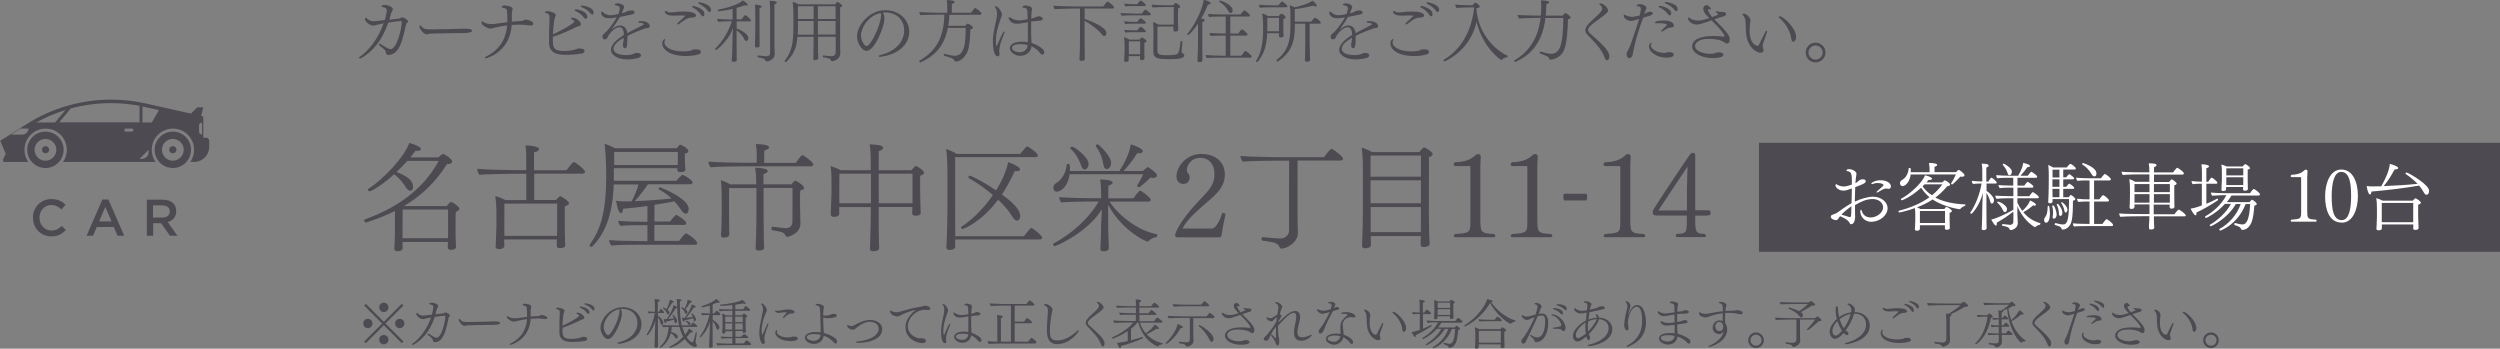 <?xml version="1.0" encoding="UTF-8"?><svg id="_レイヤー_2" xmlns="http://www.w3.org/2000/svg" viewBox="0 0 243.15 33.91"><rect x="0" y="0" width="243.15" height="33.91" fill="#808080" stroke="none"/><defs><style>.cls-1{fill:#fff;}.cls-2{fill:#4d4a52;}</style></defs><g id="_レイヤー_1-2"><rect class="cls-2" x="171.08" y="13.89" width="72.07" height="10.6"/><path class="cls-1" d="M182.03,21.58c-.71,0-1.1-.55-1.1-1.02,0-.09.03-.17.07-.17.02,0,.05.04.08.13.09.31.33.63.88.63s1.19-.46,1.19-.98c0-.43-.39-.81-1.02-.81s-1.21.29-1.71.59v.75c0,.08,0,.19.01.29,0,.05,0,.1,0,.15,0,.25-.12.67-.38.67-.08,0-.13-.06-.18-.16-.12-.27-.71-.56-.91-.62-.05.06-.09.12-.11.15-.11.21-.21.23-.3.23-.16,0-.49-.13-.49-.33,0-.06.03-.12.09-.16.11-.06.34-.13.44-.18.21-.11.42-.29.61-.42.26-.18.54-.37.88-.56.01-.46.03-.94.03-1.43-.41.15-.6.21-.82.21-.44,0-.77-.3-.77-.5,0-.09.04-.13.07-.13.02,0,.04,0,.05.02.07.07.38.21.7.21.25,0,.66-.15.77-.19v-.57c0-.61-.21-.71-.41-.73-.08,0-.11-.04-.11-.07,0-.1.14-.13.26-.13.3,0,.71.23.71.43,0,.04,0,.07-.01.11-.06.35-.07.54-.09.82.19-.09.27-.18.3-.21.14-.13.25-.16.43-.16.09,0,.27.01.27.19s-.25.28-1.02.57c-.02.48-.03.94-.04,1.41.52-.26,1.28-.48,1.77-.48.81,0,1.42.54,1.42,1.11,0,.72-.78,1.33-1.59,1.33ZM179.11,20.88c.24.06.56.17.74.23.02,0,.04,0,.06,0,.14,0,.14-.06.16-1.05-.44.31-.76.59-.97.81ZM183.7,18.37s-.06,0-.1-.02c-.04-.01-.09-.01-.13-.01-.09,0-.19.01-.22.03-.21.08-.39.21-.59.32-.04.02-.08.04-.1.04-.04,0-.05-.01-.05-.04,0-.02.02-.06.06-.09.42-.36.63-.54.63-.61,0-.06-.21-.19-.57-.19-.14,0-.31.02-.46.09-.04.01-.07.02-.1.02-.04,0-.07-.02-.07-.05,0-.09.38-.33.91-.33.5,0,1,.23,1,.61,0,.2-.18.23-.21.23Z"/><path class="cls-1" d="M191.16,19.93s-.01.08-.05.09c-.14.04-.39.2-.44.29-.01.02-.04.04-.06.04-.05,0-1.56-.21-2.64-.95-.45.3-.96.55-1.52.77.11.04.24.1.34.16h2.31c.17-.21.18-.21.22-.21.05,0,.52.26.52.4,0,.09-.11.15-.22.18v.66c0,.16,0,.5.01.58s.01.22.01.24c0,.07-.06.17-.29.17-.14,0-.19-.05-.19-.13v-.31h-2.43v.34c-.01.16-.16.19-.29.19-.11,0-.2-.04-.2-.16v-.02s.01-.13.02-.26c0-.14.02-.48.02-.6v-.51c0-.19,0-.46-.04-.65-.7.26-1.47.43-1.49.43-.05,0-.11-.08-.11-.13,0-.02,0-.04.04-.04,1.24-.32,2.22-.77,2.98-1.32-.31-.26-.58-.56-.81-.92-.97.88-1.8,1.22-1.86,1.22-.06,0-.11-.06-.11-.11,0-.02,0-.03.02-.04.97-.51,2.12-1.66,2.33-2.28.03,0,.68.16.68.34,0,.06-.08.11-.24.11-.03,0-.06,0-.1,0-.06.07-.13.15-.2.24h1.52c.24-.21.26-.21.26-.21.02,0,.52.24.52.43,0,.07-.09.13-.29.16-.34.41-.72.78-1.15,1.1.83.43,1.86.62,2.89.66.02,0,.04.04.04.07ZM191.06,17.06c0,.09-.1.13-.26.13-.04,0-.09,0-.14-.01-.23.26-.56.6-.79.77h0s-.11-.05-.11-.09c0,0,0-.02,0-.02.15-.22.36-.6.47-.87h-4.4c-.08.75-.53,1.13-.78,1.13-.22,0-.26-.21-.26-.29,0-.11.06-.21.18-.29.4-.22.63-.64.67-1.15,0-.03.05-.04.09-.04.11,0,.11.03.11.31v.11h1.83v-.19c0-.21,0-.37-.06-.71.49,0,.8.06.8.19,0,.07-.09.14-.26.18,0,.06,0,.35,0,.52h2.09c.11-.12.23-.22.27-.22.06,0,.56.36.56.52ZM189.17,20.52h-2.44v1.17h2.44c0-.11,0-.23,0-.29v-.88ZM187.18,17.93c-.06.06-.12.13-.19.19.24.35.55.64.91.87.41-.32.74-.68,1.01-1.06h-1.72Z"/><path class="cls-1" d="M194.21,17.75c0,.06-.04.1-.12.1h-.88v.71c.26.16.73.61.73.9,0,.12-.05.34-.21.34-.07,0-.13-.06-.16-.19-.05-.25-.19-.58-.37-.84v1.42c0,.36,0,1.3.01,1.64,0,.19.01.34.01.37h0s-.01.18-.29.18c-.09,0-.19-.02-.19-.13v-.03c.03-.22.05-1.4.06-2.03,0-.31.03-.95.05-1.42-.34,1.33-1.08,2.03-1.11,2.03-.04,0-.11-.04-.11-.09,0,0,0-.02,0-.03.53-.77.93-1.84,1.1-2.83h-.11c-.21,0-.58.02-.73.04-.06-.06-.11-.21-.11-.3.19.03.75.06.98.06h.04v-.8c0-.35,0-.61-.06-.93.2,0,.68,0,.68.19,0,.07-.07.14-.23.18,0,.05,0,.66,0,1.37h.19c.12-.2.25-.38.31-.38.05,0,.51.34.51.48ZM198.45,21.75c0,.05-.03.1-.06.11-.12.02-.3.09-.42.21-.01.02-.03.02-.04.02-.11,0-1.19-.71-1.72-2.04v.8c0,.09.03.6.04.83h0c0,.59-.63.7-.68.7s-.08-.02-.1-.05c-.08-.22-.2-.28-.72-.37-.02,0-.03-.02-.03-.05,0-.06.03-.13.06-.12.66.08.7.08.73.08.17,0,.31-.13.31-.29v-1c-.52.41-1.03.75-1.62,1.08.01.05.01.09.01.13,0,.09-.04.15-.08.15-.17,0-.42-.53-.46-.59.31-.04,1.33-.46,2.15-.95v-1.12h-.33c-.34,0-.94.01-1.31.06-.06-.05-.12-.23-.12-.31h0c.32.02,1.03.05,1.62.05h.14v-.83h-.24c-.34,0-.71,0-1.08.05-.05-.04-.13-.22-.13-.3h0c.32.03.79.05,1.39.05h.05v-.76h-.47c-.34,0-.71,0-1.08.05-.06-.06-.11-.22-.11-.31.32.04.79.06,1.38.06h.76c.41-.71.46-1.03.48-1.25.5.12.66.19.66.3,0,.07-.09.12-.24.12h-.02c-.14.23-.44.6-.66.83h.71c.08-.11.29-.38.34-.38,0,0,.02,0,.03,0,.14.07.55.36.55.47,0,.06-.04.11-.12.11h-1.8v.76h.66c.06-.09.29-.37.33-.37.02,0,.56.32.56.47,0,.05-.03.1-.11.1h-1.44v.83h1.15c.08-.13.29-.4.34-.4s.59.36.59.49c0,.06-.03.11-.12.11h-1.97v.43c.14.3.3.57.48.8.62-.56.73-.95.75-1.02.21.09.58.29.58.42,0,.06-.05.09-.13.09-.04,0-.09,0-.15-.03-.24.22-.6.48-.95.66.44.55.98.88,1.64,1.07.02,0,.03.03.03.05ZM195.2,20.34c0,.12-.06.29-.2.29-.07,0-.14-.05-.19-.17-.14-.31-.35-.59-.56-.75,0,0,0-.02,0-.02,0-.04.04-.09.08-.09.11,0,.88.36.88.76ZM195.67,16.73c0,.16-.09.31-.23.31-.07,0-.15-.06-.18-.2-.09-.32-.29-.61-.47-.8,0,0-.01-.02-.01-.04,0-.04.06-.09.1-.09,0,0,.8.39.8.8Z"/><path class="cls-1" d="M199.38,20.7c0,.51-.11.96-.38.96-.03,0-.19-.01-.19-.29,0-.09.04-.16.09-.23.16-.19.25-.54.25-.97,0-.14.02-.15.08-.15.04,0,.06.01.07.04.05.19.07.42.07.65ZM201.89,16.4c0,.05-.04.09-.14.09h-1.08v.76h.28c.09-.13.26-.31.31-.31.01,0,.03,0,.04.01.02.02.43.28.43.4,0,.05-.04.09-.14.09h-.92v.73h.29c.21-.29.29-.31.3-.31.02,0,.04,0,.05.02.03.02.43.27.43.4,0,.05-.04.09-.14.09h-.93v.81h.52s.15-.18.19-.21c0,0,.02-.02.03-.02,0,0,.01,0,.03.02.2.11.41.31.41.38,0,.07-.08.14-.24.18,0,.59,0,1.51-.14,2.02-.18.68-.71.78-.85.78-.07,0-.09-.03-.11-.08-.02-.08-.08-.16-.17-.21-.14-.06-.3-.1-.46-.16-.03,0-.04-.04-.04-.08,0-.05.03-.1.08-.1h.02c.19.06.51.13.71.13.36,0,.58-.26.58-2.21v-.26h-1.6v.23c0,.09-.04.18-.26.18-.13,0-.16-.06-.16-.13v-.02c.02-.33.05-1.18.05-1.73v-.86c0-.31,0-.66-.06-.98.14.04.35.15.49.24h1.32s.25-.35.36-.35c.11,0,.53.34.53.45ZM199.78,21.27c-.08,0-.14-.06-.14-.14v-.04c.03-.15.04-.31.04-.46,0-.21-.03-.42-.08-.59v-.02s.04-.05.08-.05c.16,0,.35.68.35.9,0,.18-.1.39-.24.39ZM200.3,17.44h-.68v.44s0,.29,0,.29h.68v-.73ZM200.3,18.37h-.68c0,.34.01.66.01.81h.67v-.81ZM200.3,16.5h-.67v.76s.67,0,.67,0v-.76ZM200.59,20.69c0,.12-.04.31-.21.31-.08,0-.13-.09-.13-.2,0-.36-.08-.62-.21-.89,0,0,0-.01,0-.02,0-.04.04-.06.09-.06.08,0,.46.5.46.87ZM201.07,20.41c0,.09-.04.26-.16.26-.06,0-.11-.06-.12-.15-.06-.31-.16-.55-.32-.77,0,0,0-.01,0-.03,0-.03.04-.06.08-.06s.53.4.53.75ZM205.52,21.87c0,.06-.04.12-.12.12h-2.39c-.29,0-1,0-1.29.04-.07-.06-.11-.21-.12-.31.26.04,1.2.06,1.57.06h.06v-2.18h-.18c-.23,0-.62,0-.91.04-.07-.06-.12-.21-.12-.31.27.04.86.06,1.21.06v-1.84h-.13c-.28,0-.77,0-1.05.04-.07-.06-.12-.21-.12-.31.27.04,1,.06,1.36.06h1.05c.07-.11.23-.31.34-.41.01-.01.02-.01.04-.01.06,0,.58.35.58.52,0,.06-.05.11-.13.11h-1.5v1.84h.51s.29-.41.36-.41c.11,0,.58.39.58.51,0,.06-.05.11-.13.11h-1.32v2.18h.81c.11-.16.34-.47.41-.47.06,0,.63.41.63.57ZM203.9,16.87c0,.24-.12.29-.2.29-.09,0-.17-.06-.25-.19-.21-.36-.5-.72-.93-.98-.01,0-.02-.02-.02-.04,0-.04.04-.09.09-.09.06,0,1.31.41,1.31,1Z"/><path class="cls-1" d="M212.6,20.93c0,.06-.04.11-.13.11h-2.98c0,.3,0,.63.02.89,0,.06.01.13.01.21,0,.18-.28.18-.31.18-.11,0-.2-.02-.2-.14v-.31c.03-.25.04-.56.04-.84h-.69c-.26,0-1.72.01-2.12.06-.07-.06-.13-.23-.13-.33.46.05,1.88.06,2.46.06h.49v-.94h-1.46v.03c0,.06,0,.19,0,.21,0,.13-.12.2-.29.2-.12,0-.19-.04-.19-.16v-.03s.01-.16.02-.29c0-.26.02-.6.02-.84v-.66c0-.28-.02-.65-.06-.92.17.05.41.16.57.26h1.38v-.72h-.89c-.26,0-1.28.01-1.69.06-.07-.06-.13-.23-.13-.32.49.05,1.51.06,2.08.06h.63c0-.39-.02-.6-.06-.88.56.02.75.04.75.19,0,.07-.08.14-.24.19,0,.02,0,.21,0,.51h1.85s.32-.45.4-.45c.01,0,.04,0,.05.01.11.06.6.38.6.53,0,.06-.04.12-.13.12h-2.77v.72h1.47s.19-.26.25-.26c.08,0,.48.31.48.41,0,.06-.05.13-.23.17v1.11c0,.09,0,.59.01.72,0,.09.01.23.01.25,0,.19-.24.19-.28.19-.15,0-.19-.06-.19-.15,0-.02,0-.14,0-.24h-1.55v.94h2.01s.23-.31.38-.44c.01-.01.03-.01.05-.01.09,0,.67.41.67.56ZM209.06,17.9h-1.46v.79h1.46v-.79ZM209.06,18.88h-1.46v.83h1.46v-.83ZM211.04,17.9h-1.55v.79h1.55v-.79ZM211.04,18.88h-1.55v.83h1.55c0-.16,0-.42,0-.51v-.32Z"/><path class="cls-1" d="M213.62,20.66c.01.05.01.09.01.13,0,.1-.04.15-.09.15-.16,0-.43-.53-.48-.65.22-.03.55-.1,1.09-.31v-2.11h-.2c-.14,0-.36,0-.69.04-.06-.06-.11-.21-.12-.3.33.04.72.06.98.06h.04v-.93c0-.12-.01-.51-.05-.76.38,0,.74.07.74.2,0,.06-.08.14-.26.18,0,.06,0,.64,0,1.32h.18s.26-.41.33-.41c.06,0,.56.35.56.51,0,.05-.04.09-.11.09h-.96v1.95c.37-.15.76-.33,1.07-.51,0,0,0,0,.01,0,.03,0,.06.07.06.12,0,.02,0,.04-.01.04-.58.41-1.58.97-2.1,1.2ZM219.81,18.91s-.04.11-.12.11h-2.65c-.14.22-.29.44-.46.64h2.2c.07-.09.22-.24.25-.24.02,0,.46.25.46.42,0,.07-.07.13-.23.16-.04.5-.11,1.19-.26,1.58-.06.16-.33.78-.9.78-.08,0-.11-.03-.13-.08-.08-.19-.11-.21-.62-.39-.04-.02-.05-.04-.05-.09,0-.05.04-.11.08-.11h.01c.18.06.53.14.73.14.33,0,.65-.37.73-1.98h-.44c-.79,2.02-2.45,2.58-2.45,2.58-.05,0-.11-.06-.11-.12,0-.02,0-.04.03-.05.82-.44,1.68-1.31,2.05-2.42h-.47c-.84,1.47-2.4,2.17-2.44,2.17-.05,0-.1-.06-.1-.11,0-.02,0-.04.03-.05.73-.41,1.61-1.2,2.03-2.02h-.58c-.79.88-1.77,1.37-1.84,1.37-.05,0-.1-.06-.1-.11,0-.02,0-.04.03-.05.73-.41,1.56-1.12,2.05-2.05h-.5c-.09,0-.52.02-.89.05-.06-.06-.11-.23-.12-.31.37.04.98.06,1.19.06h2.62c.04-.07.29-.41.36-.41.09,0,.6.38.6.51ZM218.84,16.34c0,.06-.06.12-.23.16v.97c0,.22,0,.38.01.59,0,.05,0,.24.01.29v.02c0,.18-.27.18-.29.18-.11,0-.18-.05-.18-.13,0-.04,0-.15,0-.23h-1.65v.23c0,.09-.1.16-.29.16-.1,0-.16-.04-.16-.13v-.03c0-.07,0-.21.01-.31.01-.19.03-.45.03-.62v-.7c0-.29,0-.5-.05-.79.16.04.37.12.52.19h1.55c.05-.06.14-.16.21-.21.01-.02.02-.02.04-.02.06,0,.46.25.46.39ZM218.18,16.37h-1.65v.69h1.65v-.69ZM216.53,17.24v.76h1.65c0-.15,0-.33,0-.41v-.35h-1.65Z"/><path class="cls-1" d="M225.32,21.48s-.03.08-.1.08h-2.32c-.07,0-.11-.04-.11-.08,0-.04.03-.08.09-.12.9-.06.93-.1.93-.77v-3.27c0-.07-.02-.09-.06-.09h-.86c-.06,0-.1-.05-.1-.1s.04-.11.09-.13c.73-.02,1.04-.25,1.2-.4.06-.06.11-.1.21-.1.1,0,.14.09.14.18v.02c0,.13-.03.3-.03.55v3.2c0,.78,0,.88.84.91.05.04.08.08.08.12Z"/><path class="cls-1" d="M227.75,21.65c-1.2,0-1.61-1.25-1.61-2.56s.51-2.6,1.57-2.6c1.16,0,1.62,1.27,1.62,2.57s-.49,2.6-1.58,2.6ZM227.7,16.72c-.72,0-.92,1.22-.92,2.36s.11,2.33.98,2.33c.75,0,.91-1.23.91-2.34s-.11-2.35-.97-2.35Z"/><path class="cls-1" d="M236.25,18.6c0,.32-.24.35-.24.35-.09,0-.19-.08-.29-.27-.1-.19-.25-.41-.44-.63-1.3.23-2.9.43-4.63.58-.02.19-.08.29-.14.29-.16,0-.31-.58-.33-.83.19.04.39.04.53.04.26,0,.57,0,.89-.01.35-.61.8-1.53.83-2.18.26.06.82.24.82.41,0,.07-.11.13-.35.13-.33.61-.66,1.14-1.06,1.62,1.13-.04,2.46-.13,3.29-.22-.31-.33-.71-.66-1.13-.94-.03-.02-.04-.04-.04-.06,0-.05.05-.1.11-.1.13,0,1.8.95,2.12,1.57.04.07.06.16.06.25ZM235.45,19.72c0,.09-.12.15-.26.19,0,.09,0,1.12,0,1.12,0,.19.02.73.03.88,0,.09.01.23.01.27,0,.18-.28.18-.31.18-.16,0-.21-.06-.21-.14,0-.03.01-.23.01-.33v-.06h-3.06v.14c0,.05,0,.21,0,.24-.01.18-.24.19-.32.19-.12,0-.21-.04-.21-.14v-.02s.01-.17.02-.3c0-.18.03-.73.03-.87v-.86c0-.29-.02-.71-.07-.94.18.04.43.14.63.25h2.93c.14-.16.21-.23.26-.23.08,0,.52.29.52.42ZM231.65,19.74v1.87h3.06c0-.19,0-.4,0-.48v-1.39h-3.07Z"/><path class="cls-2" d="M44.68,20.31c0,.09-.08.19-.34.3-.03.26-.03.5-.03.59v1.72c0,.25.03.6.03.7,0,.11.01.35.01.39,0,.22-.25.29-.47.29-.24,0-.33-.08-.33-.23,0-.04.01-.39.01-.5v-.04h-4.41v.27c0,.06.01.27.01.32-.01.21-.19.31-.48.31-.19,0-.33-.07-.33-.25v-.04s.02-.23.03-.42c.01-.27.03-.79.03-.98v-2.22c-1.29.65-2.76,1.12-2.83,1.12s-.16-.12-.16-.22c0-.03.02-.07.06-.08,3.77-1.35,5.95-3.41,7.19-5.69h-3.05c-.31.35-.67.72-1.05,1.08,1.05.4,1.61.84,1.61,1.45,0,.19-.11.38-.27.38s-.31-.16-.42-.33c-.34-.51-.66-.93-1.16-1.28-1.24,1.13-2.25,1.66-2.37,1.66-.09,0-.18-.1-.18-.18,0-.02.01-.04.03-.06,1.4-.84,3.6-3.19,3.99-4.47.36.1,1.14.36,1.14.59,0,.11-.14.19-.38.19-.05,0-.1,0-.16-.01-.14.2-.31.41-.49.64h2.72s.37-.34.47-.34.87.46.87.74c0,.14-.16.25-.5.26-1.04,1.64-2.36,2.99-4.18,4.07h4.16c.16-.22.35-.4.41-.4.14,0,.82.44.82.67ZM43.58,20.38h-4.42c0,.59-.01,2.55-.01,2.55v.24h4.43v-2.79Z"/><path class="cls-2" d="M56.91,16.66c0,.11-.07.23-.23.23h-4.72v2.56h2.12s.34-.38.42-.38c.02,0,.84.46.84.7,0,.14-.19.24-.41.3v2.01c0,.27.02,1.15.03,1.39,0,.12.02.35.02.39,0,.18-.21.27-.49.27-.26,0-.34-.08-.34-.22,0-.04.01-.39.01-.5v-.12h-5.12v.32c0,.06.01.26.01.31-.02.24-.29.31-.51.31-.21,0-.34-.07-.34-.24v-.03s.02-.23.03-.43c.02-.34.05-1.32.05-1.53v-1.53c0-.43-.05-1.04-.11-1.4.29.07.7.23.99.39h2.03v-2.56h-1.31c-.49,0-2.78.05-3.26.1-.1-.11-.21-.43-.21-.59.68.09,3.17.14,3.86.14h.91v-1.34c0-.27-.01-.65-.07-1.07.3,0,1.32.07,1.32.37,0,.11-.16.25-.49.31v1.74h3.15c.16-.23.64-.81.72-.81.11,0,1.08.72,1.08.94ZM54.19,19.8h-5.13c0,.59-.01,2.43-.01,2.43,0,.06,0,.38.01.71h5.12c.01-.31.01-.65.01-.75v-2.38Z"/><path class="cls-2" d="M67.83,23.62c0,.1-.07.18-.21.18h-5.52c-.5,0-2.2.02-2.64.08-.1-.1-.22-.38-.22-.53.48.06,2.31.1,3.13.1h.6v-1.55h-.68c-.39,0-1.49.01-1.94.07-.1-.09-.22-.35-.22-.5.45.06,1.6.1,2.43.1h.41v-1.53c-.7.09-1.47.18-2.37.26-.02.29-.1.43-.21.43-.25,0-.42-.86-.47-1.2.29.04.56.06.76.06.25,0,.5,0,.75-.01.27-.49.54-1.14.67-1.64h-2.41c-.11,3.25-.99,4.92-2.1,6.05-.02.02-.05.02-.08.02-.08,0-.17-.07-.17-.15,0-.01,0-.04.01-.05,1.05-1.47,1.6-3.11,1.61-6.68,0-1.64-.11-2.88-.16-3.14.3.08.68.24,1,.43h6c.08-.1.21-.24.28-.31.03-.02.06-.04.08-.04.09,0,.79.37.79.62,0,.11-.11.21-.34.26v.38c0,.42.02.99.05,1.15v.02c0,.24-.46.24-.48.24-.18,0-.31-.06-.31-.22,0-.04,0-.1.01-.16h-6.18v1.22h6.09s.48-.57.6-.57c.01,0,.03.01.06.02.29.12.91.5.91.72,0,.09-.07.17-.22.17h-4.12c-.38.55-.82,1.14-1.28,1.64,1.27-.04,2.51-.14,3.57-.26-.36-.34-.76-.63-1.2-.87-.05-.02-.06-.06-.06-.09,0-.06.07-.12.15-.12.03,0,2.78,1.05,2.78,2.11,0,.04,0,.45-.29.45-.17,0-.34-.22-.42-.33-.21-.31-.43-.61-.68-.87-.62.12-1.24.24-1.94.34v1.63h1.52c.17-.26.55-.66.59-.66.07,0,.99.57.99.82,0,.09-.08.17-.21.17h-2.9v1.55h2.41c.14-.19.54-.73.68-.73.1,0,1.04.63,1.04.89ZM65.93,14.78h-6.2c0,.36.01.83.01,1.27h6.18c.01-.21.01-.49.01-.63v-.64Z"/><path class="cls-2" d="M79.09,16c0,.09-.07.18-.21.18h-6.72c-.56,0-2.3.02-3.04.09-.12-.12-.22-.36-.22-.55.7.07,2.83.11,3.72.11h.98v-.82c0-.29-.01-.51-.09-1,1.2.03,1.29.23,1.29.32,0,.12-.14.23-.46.3-.01.11-.02.88-.02,1.21h3.07c.52-.72.59-.75.65-.75.02,0,.05,0,.06.01.03.01,1,.63,1,.9ZM78.23,18.26c0,.1-.11.19-.39.25-.03.29-.03.47-.03.68,0,.04.01,1.06.01,1.13,0,.37.02,1.24.03,1.4v.03c0,.92-1.06,1.28-1.28,1.28-.07,0-.13-.04-.16-.1-.1-.26-.29-.34-.54-.4-.24-.04-.55-.1-.78-.15-.05-.01-.06-.07-.06-.14,0-.09.03-.21.09-.19,1.13.14,1.26.14,1.32.14.41,0,.62-.27.63-.58.01-.27.01-1.17.01-1.49v-1.84h-2.81v2.44c0,.26,0,1.36.02,2.34,0,.23.01.52.02.75,0,.11.01.18.01.31,0,.25-.46.25-.52.25-.16,0-.31-.04-.31-.25v-.03s.01-.24.02-.51c.05-.88.06-2.53.06-2.85v-2.44h-2.66v2.47c0,.64.01,1.24.01,1.54,0,.14,0,.38.01.48v.02c0,.27-.31.31-.5.31-.21,0-.31-.06-.31-.21v-.04c.01-.16.04-.51.04-.63.01-.18.03-.86.03-1.52v-1.73c0-.5-.01-.93-.09-1.45.29.07.64.23.92.4h2.53c0-.7-.03-1.18-.11-1.62,1.19.04,1.23.26,1.23.32,0,.1-.12.22-.41.3-.01.1-.01.5-.01,1h2.71c.32-.36.37-.36.4-.36,0,0,.83.4.83.7Z"/><path class="cls-2" d="M89.88,16.79c0,.1-.09.22-.38.3-.01.08-.01.31-.01.58,0,.54.01,1.24.01,1.24,0,.15.02,1.11.03,1.32,0,.18.02.43.02.47,0,.24-.3.28-.49.28-.25,0-.34-.08-.34-.23,0-.05.02-.41.02-.59v-.03h-3.28v.66c0,.31,0,1.92.03,2.79.01.25.02.38.02.54,0,.08-.03.31-.58.31-.17,0-.32-.04-.32-.23v-.03s0-.25.02-.58c.04-.78.06-2.47.06-2.79v-.66h-3.07v.21c0,.15.01.39.01.43-.01.1-.07.31-.51.31-.19,0-.33-.06-.33-.25v-.04s.02-.26.03-.54c.01-.32.05-1.2.05-1.47v-1.33c0-.4-.01-.85-.1-1.32.27.08.7.25.98.41h2.94v-.65c0-.81-.02-1.37-.11-1.86.91.03,1.31.12,1.31.33,0,.12-.13.25-.42.32-.01.1-.01.89-.01,1.86h3.18c.31-.36.4-.41.41-.41.17,0,.82.45.82.66ZM84.71,16.89h-3.07c-.01.56-.01,2.12-.01,2.12,0,.06,0,.42.01.76h3.07v-2.88ZM88.75,16.89h-3.29c0,.99.01,2.1.01,2.88h3.28v-2.88Z"/><path class="cls-2" d="M101.35,23.13c0,.08-.06.16-.21.16h-8.24v.02c0,.11.01.52.01.62v.02c0,.35-.47.36-.54.36-.23,0-.33-.1-.33-.26v-.02c0-.12.03-.53.05-.87.01-.4.06-1.82.06-2.74v-3.68c-.01-.59-.03-1.63-.12-2.24.29.08.74.29,1.03.47h6.17c.35-.45.63-.74.66-.74.1,0,1.05.63,1.05.89,0,.08-.06.16-.21.16h-7.83v5.21c0,.62,0,1.79.01,2.48h6.68c.38-.47.64-.8.71-.8.13,0,1.06.72,1.06.96ZM98.9,21.45c-.14,0-.3-.12-.47-.42-.32-.54-.8-1.08-1.35-1.61-1.72,2.29-3.45,2.86-3.45,2.86-.09,0-.17-.1-.17-.17,0-.02.01-.03.02-.04,1.13-.72,2.23-1.85,3.09-3.1-.76-.65-1.62-1.24-2.37-1.67-.02,0-.02-.02-.02-.04,0-.07.08-.18.15-.18s1.22.52,2.55,1.44c1.07-1.76,1.16-2.74,1.16-2.75.14.04,1.17.42,1.17.7,0,.1-.11.18-.34.18-.06,0-.11,0-.18-.01-.34.75-.75,1.53-1.24,2.28,1.05.76,1.78,1.46,1.78,2.1,0,.22-.13.45-.33.45Z"/><path class="cls-2" d="M112.55,22.88c0,.08-.03.16-.08.17-.18.03-.54.16-.76.39-.04.04-.08.06-.11.06-.09,0-2.41-.97-3.82-3.57v1.7c0,.32.01,1.05.05,2.07,0,.12.01.3.01.45,0,.02,0,.29-.49.29-.19,0-.33-.05-.33-.22v-.04c0-.07.02-.29.03-.58.05-.94.04-1.53.05-1.86l.07-1.39c-1.36,2.23-4.4,3.59-4.59,3.59-.08,0-.15-.1-.15-.18,0-.03.01-.06.03-.07,1.93-1.05,3.49-2.53,4.4-4.09h-1.04c-.46,0-2.09.04-2.61.09-.1-.11-.19-.39-.19-.52.56.06,2.36.11,3.08.11h1v-.34c-.01-.76-.03-1.04-.1-1.49.42.02,1.22.06,1.22.31,0,.1-.14.22-.42.3,0,.04-.01.58-.01,1.23h2.45c.14-.22.55-.75.65-.75.13,0,1.04.71,1.04.89,0,.08-.06.18-.23.18h-3.78c.89,1.39,2.83,2.85,4.59,3.17.04.01.06.06.06.11ZM112.53,17.06c0,.14-.14.24-.36.24-.08,0-.17,0-.27-.03-.1.1-.99.94-1.12.94-.06,0-.19-.07-.19-.14,0,0,0-.02.01-.03.16-.25.47-.79.58-1.09h-7.15c-.17,1.25-.89,1.69-1.24,1.69-.24,0-.34-.18-.34-.36,0-.17.08-.37.25-.46.6-.34.98-1.04,1.06-1.82,0-.05.06-.06.12-.06.18,0,.18.09.18.51v.18h4.82c.52-.8,1.01-1.82,1.09-2.59.34.08,1.19.42,1.19.66,0,.11-.15.21-.41.21-.05,0-.09-.01-.14-.01-.41.63-.83,1.2-1.33,1.73h1.88s.38-.38.47-.38c.05,0,.9.54.9.82ZM105.88,15.94c0,.42-.3.55-.38.55-.13,0-.26-.11-.34-.37-.22-.62-.5-1.15-1.03-1.65-.02-.02-.03-.04-.03-.07,0-.07.08-.14.16-.14.23,0,1.62,1.02,1.62,1.68ZM108.07,15.83c0,.4-.25.62-.43.62-.15,0-.27-.14-.32-.41-.1-.64-.3-1.22-.73-1.8-.01-.02-.02-.04-.02-.06,0-.07.09-.14.17-.14.17,0,1.33,1.19,1.33,1.79Z"/><path class="cls-2" d="M118.81,22.93s-.11.14-.15.15h-4.14c-.11,0-.23-.06-.23-.22,0-.02.01-.04.01-.07.24-.8,1.16-2.04,2.22-3.17,1.2-1.25,1.6-1.68,1.6-2.71,0-.88-.48-1.56-1.4-1.56h-.02c-.64,0-1.27.51-1.27,1.25,0,.05.02.13.07.18.09.12.21.25.21.46,0,.37-.23.65-.63.65-.5,0-.66-.45-.66-.74,0-.88.91-2.18,2.41-2.18,1.15,0,2.3.6,2.3,2.02,0,1.09-.7,1.78-1.45,2.43-1.55,1.33-2.28,2.02-2.67,2.81h2.88c.18,0,.63-.36.99-1.52h.07c.12,0,.24.05.24.15h0c-.18.79-.31,1.47-.39,2.06Z"/><path class="cls-2" d="M130.64,15.4c0,.09-.07.21-.23.21h-4.21v5.68c0,.17.02,1,.03,1.29v.06c0,.99-1.11,1.54-1.6,1.54-.09,0-.15-.06-.17-.12-.11-.32-.41-.44-.7-.5-.24-.06-.71-.12-.98-.16-.06-.01-.08-.08-.08-.15,0-.09.05-.19.11-.19h.01c.59.07,1.17.12,1.72.14.4,0,.83-.3.83-.76v-2.46s.01-4.35.01-4.35h-1.23c-.47,0-2.76.03-3.28.09-.11-.14-.23-.41-.23-.55.55.06,2.94.12,3.81.12h4.32c.42-.59.65-.81.74-.81.15,0,1.11.74,1.11.95Z"/><path class="cls-2" d="M139.34,14.99c0,.1-.08.21-.36.29-.01.22-.01,5.68-.01,5.68,0,.31.02,1.52.03,1.74.01.23.05.92.05,1.04,0,.18-.33.29-.55.29-.23,0-.33-.09-.33-.24,0-.09.01-.55.02-.83h-4.87v.21c0,.08.02.57.02.65,0,.27-.41.33-.57.33-.18,0-.3-.08-.3-.25v-.05s.02-.52.03-.75c.02-.56.05-1.56.05-2.07v-5.14c-.01-.49-.05-1.11-.11-1.53.29.08.72.26.99.43h4.62c.11-.15.25-.32.37-.42.03-.02.05-.04.08-.04.06,0,.84.41.84.67ZM138.2,15.13h-4.9v2.05h4.9v-2.05ZM138.2,17.54h-4.9v2.23h4.9v-2.23ZM138.2,20.14h-4.89v2.44h4.88c0-.38.01-1.15.01-1.43v-1.01Z"/><path class="cls-2" d="M145.44,22.95c0,.07-.04.12-.16.12h-3.72c-.11,0-.17-.06-.17-.12,0-.06.04-.12.14-.19,1.44-.09,1.48-.16,1.48-1.23v-5.23c0-.11-.03-.15-.1-.15h-1.37c-.1-.01-.16-.08-.16-.16s.06-.17.15-.21c1.16-.03,1.66-.4,1.93-.64.1-.1.18-.16.33-.16.16,0,.23.14.23.29v.03c-.01.21-.04.49-.04.88v5.12c0,1.25.01,1.41,1.34,1.46.08.06.12.14.12.19Z"/><path class="cls-2" d="M150.98,22.95c0,.07-.04.12-.16.12h-3.72c-.11,0-.17-.06-.17-.12,0-.06.04-.12.14-.19,1.44-.09,1.48-.16,1.48-1.23v-5.23c0-.11-.03-.15-.1-.15h-1.37c-.1-.01-.16-.08-.16-.16s.06-.17.15-.21c1.16-.03,1.66-.4,1.93-.64.1-.1.18-.16.33-.16.16,0,.23.14.23.29v.03c-.01.21-.04.49-.04.88v5.12c0,1.25.01,1.41,1.34,1.46.08.06.12.14.12.19Z"/><path class="cls-2" d="M154.28,19.5h-2.14c-.06-.08-.09-.23-.09-.35,0-.1.02-.24.09-.31h2.14c.06.08.09.19.09.31,0,.12-.03.27-.09.35Z"/><path class="cls-2" d="M160.02,22.95c0,.07-.04.12-.16.12h-3.72c-.11,0-.17-.06-.17-.12,0-.06.04-.12.14-.19,1.44-.09,1.48-.16,1.48-1.23v-5.23c0-.11-.03-.15-.1-.15h-1.37c-.1-.01-.16-.08-.16-.16s.06-.17.15-.21c1.16-.03,1.66-.4,1.93-.64.1-.1.18-.16.33-.16.16,0,.23.14.23.29v.03c-.01.21-.04.49-.04.88v5.12c0,1.25.01,1.41,1.34,1.46.08.06.12.14.12.19Z"/><path class="cls-2" d="M166.03,20.97h-1.15v.29c0,1.24,0,1.49.93,1.49.07.06.1.14.1.19,0,.07-.03.12-.14.12h-2.63c-.1,0-.15-.06-.15-.12s.03-.14.1-.19c.84-.04.97-.06.97-1.12v-.67h-2.97c-.33,0-.35-.23-.35-.29,0-.22.07-.27.18-.46.76-1.21,2.51-3.83,3.34-5.04.18-.26.26-.3.39-.3.22,0,.23.14.23.31v5.27h1.15c.27,0,.34.01.34.24,0,.25-.08.26-.34.26ZM161.3,20.47h2.77v-1.86c0-.58.05-2.2.06-2.41-.72,1.08-1.94,2.9-2.83,4.26Z"/><path class="cls-2" d="M39.46,2.49c-.03.09-.05.25-.07.33-.15.68-.37,1.66-.83,2.16-.18.19-.45.36-.73.36-.11,0-.27-.02-.29-.18-.02-.24-.07-.31-.62-.72-.05-.03-.07-.07-.07-.11,0-.05.04-.08.09-.08.03,0,.05,0,.08.03.13.09.75.5.94.5.66,0,1.08-1.98,1.11-2.55v-.1c0-.07-.03-.09-.09-.09-.17,0-.77.09-1.23.17l-.04.12c-.61,1.77-1.58,2.75-2.57,3.32-.05.03-.09.04-.13.04-.05,0-.09-.03-.09-.07,0-.03.03-.09.11-.13.79-.52,1.77-1.74,2.28-3.22-.16.03-.4.07-.7.16-.12.03-.21.06-.31.06-.38,0-.81-.44-.81-.63,0-.11.08-.14.09-.14.03,0,.07.04.11.08.15.15.42.27.64.27.03,0,.08,0,1.1-.12.05-.17.19-.75.19-.96,0-.13-.07-.25-.41-.3-.07,0-.1-.04-.1-.07,0-.07.09-.14.3-.14.35,0,.8.21.8.41,0,.09-.07.19-.15.33-.02.04-.1.35-.12.42-.03.09-.05.19-.07.28.35-.05.71-.09.98-.12.03,0,.09-.05.14-.07.04-.03.08-.05.12-.05.12,0,.57.22.57.39,0,.05-.03.11-.1.17-.07.07-.07.13-.11.26Z"/><path class="cls-2" d="M45.93,2.97c0,.1-.17.2-.46.22-.04,0-.27.03-.44.03-.41,0-1.08,0-1.83.02-.75.01-1.4.03-1.44.04-.11.03-.18.06-.26.06-.3,0-.71-.55-.71-.78,0-.06.03-.1.06-.1.02,0,.04.01.07.04.07.09.17.15.26.23.13.11.33.13.78.13.84,0,2.63-.06,3.17-.07.25,0,.8,0,.8.19Z"/><path class="cls-2" d="M51.87,2.3c0,.09-.06.18-.21.18-.03,0-.07,0-.11,0-.49-.06-.66-.08-.98-.08-.25,0-.53.01-.81.03,0,.11-.01.23-.03.35-.32,2.31-2.36,2.89-2.47,2.89-.06,0-.1-.02-.1-.06,0-.03.03-.07.11-.11,1.71-.83,1.98-2.24,2.05-3.03-.45.05-.88.14-1.24.23-.16.04-.26.09-.39.09-.21,0-.86-.31-.86-.59,0-.07.03-.11.08-.11.02,0,.03,0,.05.01.03.02.06.05.11.07.23.15.48.17.7.17h.09c.07,0,.16,0,.22-.01.34-.05.79-.11,1.26-.17,0-.11,0-.21,0-.33,0-.38-.01-.63-.02-.7-.01-.21-.1-.33-.33-.36-.15-.01-.18-.04-.18-.09,0-.01,0-.15.25-.15.22,0,.8.1.8.34,0,.05-.02.11-.04.19-.03.1-.04.2-.04.3s0,.38,0,.48c0,.09,0,.17,0,.27.32-.03.65-.06.93-.07.05,0,.14-.03.18-.05q.17-.09.22-.09h0c.17,0,.75.16.75.38Z"/><path class="cls-2" d="M56.55,5.2c-.39.08-.93.13-1.43.13-.63,0-1.69-.01-1.72-1.14,0-.17,0-.33,0-.51,0-.27,0-.54.01-.8.01-.37.03-.75.04-1.11,0-.27,0-.43-.35-.5-.07-.01-.09-.04-.09-.07,0-.07.07-.12.22-.12.06,0,.83.09.83.41,0,.01,0,.03-.11.27-.05.14-.14.94-.17,1.57.84-.35,2.08-1.08,2.08-1.23,0-.05-.09-.15-.24-.21-.07-.02-.09-.06-.09-.1,0-.03.03-.07.07-.07.02,0,.05,0,.07,0,.37,0,.83.39.83.64,0,.08-.05.14-.12.16-.06.02-.13.03-.19.05-.04.01-.09.03-.13.05-.39.21-1.62.76-2.29.97v.25c0,.72.01,1.12,1.08,1.12.37,0,.88-.05,1.2-.18.07-.03.15-.07.22-.07.26,0,.58.03.58.24,0,.05-.02.21-.3.27ZM57.12,1.64c0,.09-.06.19-.15.19-.05,0-.11-.03-.17-.11-.25-.34-.58-.54-.85-.66-.05-.03-.07-.05-.07-.08,0-.03.05-.07.13-.07.22,0,1.11.21,1.11.72ZM57.74,1.24c0,.09-.05.18-.13.18-.05,0-.11-.03-.17-.11-.26-.33-.6-.51-.88-.62-.05-.03-.08-.05-.08-.08,0-.04.06-.07.13-.07.17,0,.76.13,1,.38.06.06.13.17.13.33Z"/><path class="cls-2" d="M63.2,2.56c0,.13-.11.15-.23.17-.08.01-.17.01-.26.05-.61.21-1.29.5-1.68.71,0,1.12-.1,1.2-.27,1.2-.18,0-.18-.31-.18-.32,0-.07.01-.13.03-.19l.02-.08s.03-.27.03-.43c-.57.33-.99.69-.99,1.07,0,.5.75.62,1.21.62.17,0,.41-.01.65-.09.05-.01.09-.03.14-.06.08-.05.14-.06.28-.06.36,0,.39.17.39.23,0,.09-.06.19-.25.25-.17.05-.55.15-1.11.15-.82,0-1.56-.38-1.56-.94,0-.51.59-1.02,1.25-1.44,0-.05,0-.09,0-.14-.01-.31-.13-.61-.44-.61-.36,0-.81.41-1.09.87-.05.08-.05.15-.13.24-.04.05-.13.07-.21.07-.07,0-.21-.01-.21-.3,0-.11.02-.13.28-.37.03-.03.06-.05.09-.07.43-.44.89-1.14,1.02-1.4-.43.08-.58.09-.71.09-.51,0-.8-.24-.8-.53,0-.08.03-.13.07-.13.03,0,.05.02.09.05,0,.01.29.31.72.31.06,0,.27,0,.79-.11.12-.32.14-.53.14-.57,0-.15-.1-.24-.42-.29-.03,0-.08-.02-.08-.06,0-.07.17-.13.31-.13.09,0,.61.09.61.37,0,.03,0,.03-.07.2-.03.05-.03.09-.05.14-.03.09-.07.18-.11.27q.33-.08.53-.2c.1-.06.28-.08.41-.08.14,0,.3.02.3.19,0,.15-.15.19-.75.3-.19.04-.43.09-.67.14-.23.41-.69,1.06-.82,1.24.26-.23.52-.41.84-.41.36,0,.65.24.71.75.44-.25.98-.53,1.42-.75.11-.06.17-.09.17-.12h0c0-.07-.13-.15-.41-.15-.07,0-.11-.03-.11-.07,0-.06.07-.09.13-.09h.04c.25,0,.94.04.94.52Z"/><path class="cls-2" d="M68.16,5.06c0,.09-.06.19-.25.24-.36.1-.79.15-1.2.15-1.51,0-2.3-.61-2.3-1.24,0-.22.14-.41.25-.41.03,0,.04.02.04.05s-.01.07-.03.1c-.03.07-.05.13-.05.19,0,.34.51.86,1.85.86.22,0,.43-.02.65-.06.15-.03.2-.11.35-.13.05,0,.13-.01.23-.01.37,0,.47.11.47.26ZM67.69,1.52c0,.09-.09.16-.27.18-.13.01-.35.02-.46.06-.23.08-.39.2-.55.31-.36.28-.43.31-.49.31-.04,0-.06-.01-.06-.05,0-.07.3-.33.39-.41.05-.05.39-.35.39-.37,0-.04-.19-.05-.48-.05-.21,0-.39.01-.55.02-.07,0-.13,0-.2,0-.65,0-.75-.33-.75-.37,0-.05.03-.09.07-.09.03,0,.06.01.1.04.13.08.26.11.42.11.11,0,.23-.01.36-.03.25-.03.53-.06.86-.06.52,0,1.22.08,1.22.38ZM68.36,1.6s-.1-.03-.16-.13c-.23-.37-.57-.6-.82-.74-.05-.03-.07-.05-.07-.08,0-.03.04-.07.11-.07.15,0,.76.19,1,.51.07.1.09.22.09.31,0,.09-.07.19-.15.19ZM69.02,1.18s-.11-.03-.17-.12c-.25-.35-.58-.55-.87-.69-.05-.03-.07-.05-.07-.08,0-.04.05-.07.12-.07.11,0,.76.15,1.01.45.08.09.11.22.11.31s-.05.19-.13.19Z"/><path class="cls-2" d="M73.04,2s-.04.08-.11.08h-1.28v.69c.28.11,1.13.47,1.13.94,0,.23-.13.27-.19.27-.07,0-.15-.05-.2-.17-.13-.32-.43-.63-.75-.87v1.06c0,.43.01,1.18.01,1.39s.01.41.01.45h0s0,.17-.3.17c-.09,0-.19-.02-.19-.13v-.02c.03-.41.07-1.11.07-1.88,0-.47.03-.89.05-1.22-.15.35-.34.73-.51.95-.73.96-1.13,1.15-1.13,1.15-.03,0-.1-.05-.1-.09,0-.01,0-.03.01-.03.65-.63,1.32-1.68,1.62-2.67h-.28c-.21,0-.88.03-1.04.05-.06-.05-.11-.21-.11-.29.19.03,1.06.07,1.29.07h.21V.87c-.54.13-1.27.23-1.36.23-.05,0-.07-.06-.07-.11,0-.03,0-.05.02-.05,1.22-.24,2.18-.61,2.39-.9.28.15.51.37.51.43,0,.05-.05.07-.15.07-.05,0-.11,0-.19-.02-.25.1-.51.18-.76.25v1.12h.47c.2-.29.33-.42.36-.42.08,0,.57.39.57.52ZM74.08.64c0,.06-.07.12-.21.15v2.12c0,.19,0,.72.01,1.16,0,.06.01.31.01.38,0,.09-.08.17-.29.17-.09,0-.18-.03-.18-.14,0-.01.01-.33.01-.33.02-.4.03-1.04.03-1.24v-1.72c0-.06,0-.51-.05-.74.39.03.66.06.66.19ZM75.55.26c0,.06-.07.12-.23.15,0,.35,0,3.81,0,4.11,0,.1.03.61.03.71,0,.66-.77.75-.78.75-.05,0-.09-.03-.1-.07-.11-.21-.23-.25-.76-.34-.03,0-.04-.03-.04-.07,0-.05.03-.12.07-.11.54.07.73.08.81.08.22,0,.35-.11.35-.34V.97s0-.58-.05-.9c.62.02.72.12.72.19Z"/><path class="cls-2" d="M81.92.55c0,.06-.07.12-.21.17,0,.43,0,.92,0,1.4,0,.94,0,1.82,0,2.08,0,.23.01.79.02.96v.03c0,.54-.59.77-.82.77-.04,0-.07-.03-.08-.06-.07-.19-.23-.24-.77-.34-.03,0-.03-.04-.03-.08,0-.05.01-.09.04-.09h0c.35.05.62.07.83.07.25,0,.38-.16.38-.4v-1.49h-1.72v1.18c0,.2.01.5.02.77,0,.05,0,.11,0,.15,0,.11-.11.17-.29.17-.11,0-.19-.03-.19-.13h0c0-.07.01-.35.02-.49,0-.26.01-1.44.01-1.64h-1.57c-.09,1.14-.38,1.72-1.08,2.44-.01.01-.03.02-.04.02-.05,0-.13-.05-.13-.1,0-.01,0-.03.01-.03.74-.95.85-1.82.85-3.59v-.37c0-.5,0-1.46-.09-1.78.16.04.39.13.57.25h3.57c.17-.22.21-.24.23-.24.09,0,.39.26.39.26.04.04.07.09.07.13ZM79.13,2.04h-1.52v.15c0,.45,0,.84-.03,1.18h1.55v-1.32ZM79.13.61h-1.52v1.24h1.52V.61ZM81.27.61h-1.72v1.24h1.72V.61ZM81.27,2.04h-1.72v1.32h1.72v-1.32Z"/><path class="cls-2" d="M85.65,5.54h-.05c-.08,0-.14-.03-.14-.08,0-.04.05-.08.15-.11,1.55-.35,2.33-1.37,2.33-2.38s-.68-1.74-1.82-1.76c-.09,0-.17,0-.26.01,0,.01.01.03.03.05.09.17.13.34.13.52,0,.8-.95,3.16-1.74,3.16-.43,0-.93-.74-.93-1.42,0-1,1.14-2.54,2.75-2.54,1.35,0,2.33.92,2.33,2.1,0,1.3-1.14,2.23-2.78,2.43ZM83.74,3.45c0,.51.34,1.03.54,1.03.41,0,1.41-2.08,1.41-3,0-.08,0-.15-.03-.21-1.34.27-1.93,1.59-1.93,2.19Z"/><path class="cls-2" d="M95.46,1.32c0,.05-.04.12-.13.12h-2.99c-.01.39-.05.75-.11,1.07h1.64c.06-.07.14-.13.21-.2.01-.01.03-.02.05-.02.05,0,.49.25.49.39,0,.09-.09.17-.25.19,0,.8-.1,1.71-.25,2.09-.41,1.02-1.11,1.03-1.16,1.03-.07,0-.11-.03-.12-.07-.07-.23-.47-.35-1-.49-.03,0-.05-.05-.05-.09,0-.05.03-.09.08-.09h.01c.73.17.8.17.98.17.62,0,1.06-.45,1.06-2.51v-.19h-1.73c-.38,1.92-1.43,2.79-2.66,3.35,0,0-.02,0-.03,0-.05,0-.1-.07-.1-.12,0-.02,0-.03.03-.05,1.74-1,2.36-2.39,2.42-4.47h-.71c-.18,0-1.28.01-1.6.05-.06-.06-.13-.22-.13-.31.31.03,1.38.07,1.9.07h.82v-.56c0-.17,0-.38-.05-.67.44.01.76.05.76.18,0,.07-.09.15-.26.19,0,.06-.01.64-.01.86h1.88c.07-.11.33-.47.39-.47s.62.41.62.55Z"/><path class="cls-2" d="M97.26,4.46c-.04.15-.07.29-.07.43,0,.05,0,.1,0,.15,0,.05.03.13.03.21,0,.05,0,.23-.19.23s-.46-.28-.46-1.48c0-.12,0-.62.17-1.34.2-.9.23-1.11.23-1.33,0-.27-.07-.45-.19-.62-.01-.02-.02-.04-.02-.05,0-.04.04-.05.08-.05.24,0,.61.55.61.8,0,.13-.1.34-.14.45-.37,1.07-.45,1.55-.45,2.15,0,.33.05.47.07.47.01,0,.03-.02.04-.06.53-1.23.63-1.36.71-1.36.02,0,.03.02.03.05,0,.03,0,.07-.03.12-.12.33-.31.76-.44,1.24ZM101.38,5.32c-.06,0-.13-.04-.2-.13-.23-.31-.51-.52-.86-.69-.02.45-.41.93-1.12.93-.43,0-.98-.33-.98-.75s.57-.63,1.18-.63c.2,0,.43.02.57.05v-.42c0-.29,0-.65,0-1.05,0-.15,0-.31,0-.47-.49.09-.83.15-1.06.15-.68,0-.81-.51-.81-.58,0-.04.01-.07.05-.07,0,0,.04,0,.21.1.27.17.53.22.78.22s.79-.1.81-.11c0-.25-.01-.5-.03-.75-.01-.33-.23-.36-.38-.37-.06,0-.1-.03-.1-.07,0-.05.11-.15.31-.15.15,0,.63.09.63.33,0,.03,0,.05,0,.08-.01.07-.05.16-.05.25-.01.19-.02.4-.03.61.18-.03.31-.07.47-.15.07-.03.14-.07.26-.07.16,0,.39.1.39.25,0,.16-.19.18-.47.19,0,0-.32.03-.66.07,0,.2,0,.4,0,.59s0,.37,0,.54c0,.29.02.54.03.81v.13c.53.18,1,.48,1.14.66.06.07.1.18.1.27,0,.2-.14.21-.18.21ZM99.26,4.29c-.58,0-.83.17-.83.36,0,.26.4.43.75.43.41,0,.73-.24.77-.69-.11-.03-.33-.09-.69-.09Z"/><path class="cls-2" d="M108.35.72c0,.05-.03.11-.12.11h-2.74v1.02c.37.11,2.12.74,2.12,1.36,0,.17-.1.3-.21.3-.08,0-.17-.06-.27-.2-.31-.42-1.04-.97-1.64-1.28v2.05c0,.41,0,.98.01,1.3,0,.17.01.33.01.36,0,.17-.27.18-.31.18-.11,0-.21-.03-.21-.13v-.02c.03-.31.05-1.28.05-1.69,0-.23,0-2.75,0-3.25h-.55c-.27,0-1.6.03-1.91.06-.06-.04-.12-.25-.13-.33.31.03,1.64.07,2.22.07h2.63c.33-.45.38-.47.42-.47.11,0,.64.43.64.55Z"/><path class="cls-2" d="M111.93,1.4c0,.05-.06.09-.13.09h-1.65c-.23,0-.84.01-1.06.04-.06-.07-.11-.2-.11-.27.23.03,1.02.06,1.34.06h.73c.13-.16.29-.38.34-.38,0,0,.02,0,.03,0,.15.07.51.37.51.46ZM111.44.5c0,.05-.06.09-.13.09h-1.12c-.23,0-.52,0-.74.03-.05-.07-.11-.19-.11-.27.23.03.63.06.96.06h.3s.17-.24.29-.34c.01,0,.03-.02.04-.02.11,0,.52.36.52.45ZM111.52,3.98c0,.07-.07.13-.21.18-.01.1-.01.22-.01.3,0,.01,0,.55,0,.61,0,.09.01.34.01.39,0,.07.01.2.01.22,0,.07-.07.17-.27.17-.13,0-.17-.05-.17-.13,0-.02,0-.17,0-.26h-1.1v.37c0,.05-.03.19-.27.19-.11,0-.17-.04-.17-.15v-.03s0-.11.01-.23c0-.24.03-.45.03-.63v-.58c0-.26-.02-.51-.06-.79.13.03.35.15.52.24h.99c.13-.17.2-.22.22-.22.03,0,.46.22.46.36ZM111.45,2.22c0,.05-.06.08-.13.08h-1.15c-.23,0-.5.01-.72.04-.06-.08-.11-.17-.11-.27.23.03.62.06.95.06h.31c.1-.15.3-.36.33-.36,0,0,.01,0,.03,0,.03.02.49.31.49.45ZM111.44,3.05c0,.05-.06.08-.13.08h-1.14c-.23,0-.49.01-.71.04-.05-.08-.11-.17-.11-.27.23.03.62.05.95.05h.31c.1-.15.3-.36.33-.36.07,0,.51.36.51.46ZM110.9,4.02h-1.11v1.26h1.1c0-.09,0-.19,0-.25v-1ZM113.57,5.75c-.92,0-1.4-.07-1.4-.73v-.03c0-.21.02-1.15.02-1.93,0-.37-.01-.64-.05-.92.15.03.37.16.51.25h1.51V.69h-.95c-.23,0-.88.01-1.1.04-.05-.07-.11-.2-.11-.28.22.03,1.17.06,1.32.06h.79c.13-.17.19-.23.23-.23.07,0,.45.26.45.37,0,.07-.06.13-.21.17,0,.11-.01.19-.01.31,0,.1,0,.98,0,1.03,0,.12.01.39.02.55,0,.03,0,.15,0,.19h0s-.02.17-.27.17c-.12,0-.19-.05-.19-.13,0-.05,0-.14,0-.28v-.08h-1.56c0,.46,0,2.17,0,2.29,0,.45.2.5.96.5.28,0,.57-.02.76-.05.33-.05.4-.2.54-1.3,0-.03.03-.04.06-.04.05,0,.11.03.11.07,0,.04-.07.8-.07.89v.06c0,.1.03.14.05.16.03.02.06.03.09.04.07.03.11.09.11.18,0,.24-.25.38-1.64.38Z"/><path class="cls-2" d="M117.76.31c0,.07-.09.13-.27.13h-.01c-.14.38-.37.87-.65,1.36.27.05.34.07.34.17,0,.06-.07.13-.23.17v1.76c0,.1,0,.46,0,.86,0,.3,0,.62.01.86,0,.07,0,.17,0,.25,0,.13-.15.17-.26.17-.21,0-.23-.09-.23-.14h0s.02-.35.02-.35c.03-.53.04-1.48.04-1.66v-1.6c-.46.71-.9,1.13-.96,1.13-.04,0-.09-.05-.09-.09,0-.01,0-.02.01-.03.94-1.14,1.56-2.74,1.58-3.31.06,0,.67.12.67.31ZM121.74,5.51c0,.06-.04.1-.11.1h-2.84c-.27,0-1.14,0-1.41.04-.07-.06-.12-.2-.13-.3.25.03,1.26.07,1.68.07h.28v-1.96h-.15c-.21,0-1.03,0-1.3.04-.07-.06-.11-.2-.11-.29.25.03,1.16.05,1.56.05v-1.65h-.31c-.26,0-1.02,0-1.29.04-.07-.06-.11-.2-.11-.29.25.03,1.24.05,1.58.05h1.57c.03-.05.31-.41.37-.41.11,0,.56.41.56.51,0,.05-.05.1-.12.1h-1.8v1.65h.78s.27-.41.35-.41c.07,0,.55.37.55.51,0,.05-.05.1-.12.1h-1.56v1.96h1.08c.22-.31.35-.47.39-.47.08,0,.61.43.61.56ZM119.89.99c0,.23-.13.28-.19.28-.08,0-.16-.06-.23-.19-.2-.35-.46-.66-.88-.91-.01,0-.02-.02-.02-.03,0-.04.05-.09.09-.09.09,0,1.23.41,1.23.95Z"/><path class="cls-2" d="M125.03,1.68c0,.07-.07.12-.21.16,0,.03,0,.05,0,.27,0,.04,0,.84,0,.88,0,.06.01.35.03.44v.03c0,.15-.16.19-.27.19s-.19-.04-.19-.13c0-.05,0-.17,0-.24v-.05h-1.14c-.06,1.34-.37,2.13-.94,2.79-.01.01-.03.02-.04.02-.05,0-.11-.05-.11-.09,0,0,0-.01,0-.02.58-.86.69-2.04.69-3.12,0-.96-.06-1.34-.09-1.51.16.05.41.16.56.26h1.05c.2-.23.22-.23.26-.23.08,0,.41.23.41.34ZM125.22.62c0,.05-.05.09-.12.09h-1.5c-.26,0-.86.01-1.04.04-.06-.05-.11-.21-.11-.29.2.03.97.06,1.29.06h.6c.21-.29.27-.37.35-.37.12,0,.53.37.53.47ZM124.42,1.74h-1.16c0,.35,0,.91,0,1.02v.28h1.14c0-.11,0-.23,0-.27v-1.03ZM128.47,2.21c0,.05-.04.09-.13.09h-.96v2c0,.21.02.96.03,1.24,0,.12.01.23.01.29,0,.1-.11.17-.3.17-.11,0-.21-.03-.21-.13h0c0-.07.01-.17.02-.32,0-.27.02-1.08.02-1.29v-1.96s-1.01,0-1.01,0v.14c0,1.68-.35,2.68-1.67,3.55,0,0-.01,0-.03,0-.04,0-.09-.07-.09-.11,0-.01,0-.03.01-.03,1.1-.92,1.35-1.8,1.35-3.39v-.13c0-1.1,0-1.49-.07-1.82.15.04.33.12.46.2.29-.06,1.3-.29,1.74-.64.23.13.43.4.43.49,0,.05-.03.08-.09.08-.05,0-.13-.03-.24-.08-.73.17-1.26.26-1.81.33v1.22h1.6s.29-.39.36-.39c.04,0,.57.31.57.49Z"/><path class="cls-2" d="M134.03,2.56c0,.13-.11.15-.23.17-.08.01-.17.01-.26.05-.61.21-1.29.5-1.68.71,0,1.12-.1,1.2-.27,1.2-.18,0-.18-.31-.18-.32,0-.07.01-.13.03-.19l.02-.08s.03-.27.03-.43c-.57.33-.99.69-.99,1.07,0,.5.75.62,1.21.62.17,0,.41-.01.65-.09.05-.01.09-.03.14-.06.08-.05.14-.06.28-.06.36,0,.39.17.39.23,0,.09-.06.19-.25.25-.17.05-.55.15-1.11.15-.83,0-1.56-.38-1.56-.94,0-.51.58-1.02,1.25-1.44,0-.05,0-.09,0-.14-.01-.31-.13-.61-.44-.61-.36,0-.81.41-1.09.87-.05.08-.05.15-.13.24-.04.05-.13.07-.21.07-.07,0-.21-.01-.21-.3,0-.11.02-.13.28-.37.03-.03.06-.05.09-.07.43-.44.89-1.14,1.02-1.4-.43.08-.59.09-.71.09-.51,0-.81-.24-.81-.53,0-.08.03-.13.07-.13.03,0,.05.02.09.05,0,.01.29.31.72.31.06,0,.27,0,.79-.11.12-.32.14-.53.14-.57,0-.15-.1-.24-.42-.29-.03,0-.08-.02-.08-.06,0-.07.17-.13.31-.13.09,0,.61.09.61.37,0,.03,0,.03-.07.2-.03.05-.03.09-.05.14-.03.09-.07.18-.11.27q.33-.08.53-.2c.1-.06.28-.08.41-.08.14,0,.3.02.3.19,0,.15-.15.19-.75.3-.19.04-.43.09-.67.14-.23.41-.68,1.06-.82,1.24.26-.23.52-.41.85-.41.36,0,.65.24.71.75.44-.25.99-.53,1.42-.75.11-.06.17-.09.17-.12h0c0-.07-.13-.15-.41-.15-.07,0-.11-.03-.11-.07,0-.06.07-.09.13-.09h.04c.25,0,.94.04.94.52Z"/><path class="cls-2" d="M138.98,5.06c0,.09-.06.19-.25.24-.36.1-.79.15-1.2.15-1.51,0-2.3-.61-2.3-1.24,0-.22.14-.41.25-.41.03,0,.04.02.04.05s-.01.07-.03.1c-.03.07-.05.13-.05.19,0,.34.51.86,1.85.86.22,0,.43-.02.65-.06.15-.03.2-.11.35-.13.05,0,.13-.01.23-.01.37,0,.47.11.47.26ZM138.51,1.52c0,.09-.09.16-.27.18-.13.01-.35.02-.46.06-.23.08-.39.2-.55.31-.36.28-.43.31-.49.31-.04,0-.06-.01-.06-.05,0-.07.3-.33.39-.41.05-.05.39-.35.39-.37,0-.04-.19-.05-.48-.05-.21,0-.39.01-.55.02-.07,0-.13,0-.2,0-.65,0-.75-.33-.75-.37,0-.05.03-.09.07-.09.03,0,.06.01.1.04.13.08.26.11.42.11.11,0,.23-.01.36-.03.25-.03.53-.06.86-.06.52,0,1.22.08,1.22.38ZM139.19,1.6s-.1-.03-.16-.13c-.23-.37-.57-.6-.83-.74-.05-.03-.07-.05-.07-.08,0-.03.04-.07.11-.07.15,0,.76.19,1,.51.07.1.09.22.09.31,0,.09-.07.19-.15.19ZM139.84,1.18s-.11-.03-.17-.12c-.25-.35-.59-.55-.87-.69-.05-.03-.07-.05-.07-.08,0-.04.05-.07.12-.07.11,0,.76.15,1.01.45.08.09.11.22.11.31s-.05.19-.13.19Z"/><path class="cls-2" d="M146.64,5.46s-.03.11-.06.11h-.01c-.13,0-.38.11-.5.23-.01.01-.04.03-.06.03-.08,0-1.78-1.19-2.4-3.69-.65,2.88-3.13,3.84-3.13,3.84-.05,0-.09-.09-.09-.13,0-.01,0-.02.01-.03,1.32-.75,2.67-2.32,2.98-5.08v-.02h-.51c-.21,0-.96.03-1.21.05-.07-.09-.12-.21-.13-.33.29.03.75.07,1.28.07h.41c.17-.18.24-.26.28-.26.07,0,.43.29.43.39,0,.09-.14.14-.34.16.16,2.63,2.05,4.21,3.01,4.6.02,0,.03.03.03.06Z"/><path class="cls-2" d="M152.75,1.71c0,.07-.07.13-.25.17-.02.9-.08,2.22-.37,2.97-.34.87-1.28.96-1.34.96s-.09-.03-.1-.07c-.05-.22-.22-.29-.9-.54-.03-.01-.04-.04-.04-.08,0-.05.03-.1.07-.1,0,0,.02,0,.03,0,.49.15.78.21,1.01.21.37,0,.68-.17.88-.67.24-.59.31-2.04.31-2.81h-1.74c-.3,2.58-1.61,3.69-2.93,4.28,0,0-.01,0-.02,0-.04,0-.09-.05-.09-.1h0c0-.05.03-.06.06-.08,1.3-.78,2.26-2.02,2.51-4.11h-.21c-.13,0-1.69.03-1.88.06-.06-.04-.15-.28-.16-.35.26.04,1.96.07,2.1.07h.17c.02-.19.04-.42.04-.78,0-.24,0-.48-.03-.71.51.03.81.07.81.19,0,.07-.1.15-.28.18-.01.48-.05,1.06-.06,1.12h1.64s.2-.25.27-.25c.08,0,.51.29.51.42Z"/><path class="cls-2" d="M156.29,5.87c-.07,0-.14-.06-.21-.24-.17-.47-.43-.88-.75-1.24s-.59-.67-.91-.98c-.13-.13-.23-.29-.23-.45,0-.28.15-.55,1-1.3.3-.26.64-.59.64-.82,0-.13-.1-.27-.2-.35-.03-.03-.09-.07-.09-.11,0,0,.02-.05.12-.05.26,0,.74.41.74.69,0,.14-.11.23-.21.31-.23.2-.44.37-.8.62-.87.61-.94.84-.94.96,0,.07.03.17.19.33,1.13,1,1.89,1.69,1.89,2.22,0,.32-.16.41-.25.41Z"/><path class="cls-2" d="M160.75,1.29c0,.08-.07.17-.33.25-.33.09-.61.19-.61.19-.37,1-.76,2.18-.97,3.35-.01.09-.05.27-.07.34-.03.13-.21.24-.31.24-.21,0-.26-.33-.26-.41h0c0-.06.01-.13.05-.19.14-.23.33-.68.37-.8.25-.77.55-1.55.8-2.42-.14.04-.31.09-.45.13-.11.03-.25.07-.37.07-.21,0-.68-.21-.68-.53,0,0,0-.09.05-.09.03,0,.07.02.1.04.13.09.43.17.63.18.17,0,.21,0,.78-.14.07-.27.11-.54.11-.63,0-.23-.17-.25-.25-.25-.02,0-.05,0-.07,0h-.01c-.06,0-.08-.02-.08-.05,0-.11.17-.17.34-.17.31,0,.62.22.62.35,0,.03,0,.05-.02.09-.15.29-.19.45-.21.52.15-.06.27-.13.31-.15.11-.06.15-.07.28-.07.24,0,.25.11.25.15ZM162.8,5.3c0,.31-.63.31-.74.31-.92,0-1.68-.58-1.68-1.07,0-.17.11-.38.2-.38.03,0,.05.03.05.07,0,.02,0,.05-.02.07-.03.05-.05.1-.05.15,0,.31.65.69,1.26.69.04,0,.08,0,.12,0,.11-.01.21-.06.32-.07h.07c.46,0,.46.21.46.25ZM162.82,2.49c0,.11-.09.18-.31.19-.19,0-.31.05-.78.35-.04.03-.09.04-.13.04-.03,0-.05-.01-.05-.04,0-.02.02-.06.08-.11.49-.45.49-.46.49-.5,0-.14-.46-.16-.76-.16h-.33s-.07-.03-.07-.07c0-.17.76-.19.88-.19.68,0,.96.23.96.49ZM162.4,1.5s-.1-.03-.16-.11c-.25-.35-.59-.56-.86-.68-.05-.03-.07-.05-.07-.08,0-.03.05-.06.12-.06.13,0,1.11.19,1.11.74,0,.09-.05.19-.14.19ZM163.17.89c0,.09-.05.19-.13.19-.05,0-.11-.03-.17-.11-.26-.34-.61-.52-.89-.64-.05-.03-.07-.05-.07-.07,0-.04.06-.07.13-.07.11,0,.75.13,1,.39.09.09.13.22.13.32Z"/><path class="cls-2" d="M168.19,4.08c-.05.1-.13.15-.23.15-.05,0-.11-.01-.15-.04-.05-.03-.12-.09-.17-.12-.38-.24-1.1-.29-1.45-.29-1.06,0-1.33.44-1.33.69,0,.51.83.76,1.46.76.02,0,.37-.01.47-.05.03,0,.06-.02.1-.04.08-.03.15-.05.28-.05.25,0,.45.08.45.25,0,.29-.83.31-1.04.31-1.15,0-2-.52-2-1.13,0-.54.56-1.02,2.04-1.02.37,0,.73.03,1,.07h.04c.05,0,.06-.03.06-.05v-.02c0-.2-.46-.75-1.25-1.52-.98.35-1.24.41-1.44.41-.53,0-.86-.41-.86-.6,0-.05.02-.09.06-.09.02,0,.05,0,.07.03.24.2.59.27.88.27.2,0,.46-.04,1.06-.24l-.09-.09c-.35-.33-.49-.59-.49-.8,0-.12.05-.36.33-.36.05,0,.11,0,.16.04.06.04.09.09.13.13.05.03.13.14.13.18,0,.03-.02.05-.07.05-.03,0-.09,0-.15-.03h-.01s-.06.05-.06.09c0,.05.05.27.41.69.23-.08.41-.16.51-.21.02-.01.06-.04.06-.07,0-.01,0-.05-.17-.16-.05-.04-.07-.07-.07-.09,0-.03.02-.04.07-.04.02,0,.05,0,.07.01.12.03.25.05.4.06.11,0,.27,0,.35.03.12.05.13.14.13.17,0,.07-.04.17-.22.23-.1.03-.29.08-.39.11-.17.05-.35.11-.53.18.25.27.54.54.78.8.38.41.71.81.71,1.09,0,.05-.01.26-.03.29Z"/><path class="cls-2" d="M171.52,4.08c-.05.14-.07.27-.08.4v.03c0,.1.03.16.06.25.01.03.02.08.02.12,0,.18-.15.25-.29.25-.26,0-.79-.27-1.08-.8-.25-.47-.35-.77-.37-2.08,0-.3-.07-.55-.25-.76-.04-.05-.06-.08-.06-.1,0-.05.09-.06.17-.06.14,0,.61.3.61.67,0,.09-.01.17-.03.25-.03.25-.05.49-.05.72,0,1.42.75,1.49.76,1.49.07,0,.12-.05.15-.11.17-.34.43-.91.62-1.26.04-.07.08-.11.12-.11.03,0,.05.03.05.08,0,.02,0,.05-.01.07-.08.23-.24.68-.33.96ZM174.7,3.61c0,.2-.13.45-.29.45-.05,0-.1-.03-.15-.11-.03-.06-.04-.23-.07-.35-.13-.68-.58-1.41-1.14-1.86-.04-.03-.05-.06-.05-.09,0-.04.04-.07.09-.07.35,0,1.6,1.14,1.6,2.03Z"/><path class="cls-2" d="M176.58,6.07c-.53,0-.96-.43-.96-.96s.43-.96.96-.96.97.43.97.96-.44.96-.97.96ZM176.58,4.42c-.38,0-.69.31-.69.69s.31.69.69.69.69-.31.69-.69-.31-.69-.69-.69Z"/><path class="cls-2" d="M35.78,31.92c-.25,0-.45-.2-.45-.46s.2-.45.45-.45.45.2.45.45-.2.46-.45.46ZM39.08,33.38l-1.75-1.75-1.75,1.75-.16-.17,1.75-1.74-1.75-1.75.16-.17,1.75,1.75,1.75-1.75.16.17-1.75,1.74,1.75,1.75-.16.17ZM37.33,30.35c-.25,0-.45-.2-.45-.46s.2-.45.45-.45.45.2.45.45-.2.46-.45.46ZM37.33,33.49c-.25,0-.45-.2-.45-.46s.2-.45.45-.45.45.2.45.45-.2.46-.45.46ZM38.88,31.92c-.25,0-.45-.2-.45-.46s.2-.45.45-.45.45.2.45.45-.2.46-.45.46Z"/><path class="cls-2" d="M43.61,31.04c-.02.07-.04.2-.06.26-.12.53-.29,1.3-.65,1.7-.14.15-.35.28-.57.28-.08,0-.21-.02-.22-.14-.02-.19-.06-.24-.49-.56-.04-.03-.05-.06-.05-.08,0-.04.03-.06.07-.06.02,0,.04,0,.06.02.1.07.59.39.74.39.52,0,.85-1.55.87-2v-.08c0-.05-.03-.07-.07-.07-.14,0-.6.07-.96.13l-.03.09c-.48,1.39-1.24,2.16-2.02,2.6-.04.02-.07.03-.1.03-.04,0-.07-.02-.07-.05,0-.03.03-.07.08-.1.62-.41,1.39-1.37,1.79-2.53-.12.02-.31.06-.55.12-.09.03-.17.05-.25.05-.3,0-.64-.34-.64-.5,0-.08.06-.11.07-.11.03,0,.05.03.08.06.11.11.33.21.5.21.03,0,.06,0,.86-.09.04-.14.15-.58.15-.76,0-.1-.05-.2-.32-.24-.05,0-.08-.03-.08-.06,0-.05.07-.11.24-.11.28,0,.63.16.63.32,0,.07-.06.15-.12.26-.02.03-.08.27-.09.33-.02.07-.04.15-.06.22.28-.04.55-.07.77-.09.03,0,.07-.04.11-.06.03-.02.06-.04.09-.04.09,0,.44.17.44.31,0,.04-.03.08-.08.14-.06.06-.06.1-.08.2Z"/><path class="cls-2" d="M48.64,31.41c0,.08-.14.16-.36.17-.03,0-.21.02-.34.02-.32,0-.85,0-1.44.02-.58,0-1.1.02-1.13.03-.08.02-.14.05-.2.05-.23,0-.55-.43-.55-.61,0-.05.02-.08.05-.08.02,0,.03.01.05.03.05.07.13.12.2.18.1.09.26.1.61.1.66,0,2.06-.05,2.49-.06.2,0,.63,0,.63.15Z"/><path class="cls-2" d="M53.25,30.89c0,.07-.05.14-.16.14-.03,0-.06,0-.08,0-.38-.05-.52-.06-.77-.06-.2,0-.41.01-.63.03,0,.09,0,.18-.02.27-.25,1.81-1.85,2.27-1.94,2.27-.05,0-.08-.02-.08-.05,0-.02.03-.06.08-.08,1.34-.65,1.56-1.76,1.61-2.37-.35.04-.69.11-.98.18-.12.03-.2.07-.31.07-.16,0-.67-.25-.67-.46,0-.05.03-.09.06-.09.02,0,.03,0,.04.01.03.02.05.04.08.06.18.12.38.14.55.14h.07c.05,0,.12,0,.17,0,.27-.04.62-.09.99-.13,0-.08,0-.17,0-.26,0-.3-.01-.5-.02-.55-.01-.17-.08-.26-.26-.28-.11-.01-.14-.03-.14-.07,0-.01,0-.12.2-.12.17,0,.63.08.63.27,0,.04-.02.09-.03.15-.03.08-.03.16-.03.24s0,.3,0,.38c0,.07,0,.13,0,.21.25-.03.51-.05.73-.05.04,0,.11-.02.14-.04q.14-.07.17-.07h0c.14,0,.59.12.59.3Z"/><path class="cls-2" d="M56.88,33.16c-.31.06-.73.1-1.12.1-.5,0-1.33-.01-1.35-.9,0-.13,0-.26,0-.4,0-.21,0-.42,0-.63.01-.29.03-.58.03-.87,0-.21,0-.33-.28-.39-.05-.01-.07-.03-.07-.06,0-.06.06-.09.17-.09.05,0,.65.07.65.32,0,.01,0,.02-.08.21-.04.11-.11.74-.13,1.23.66-.27,1.63-.85,1.63-.97,0-.04-.07-.12-.19-.16-.05-.02-.07-.05-.07-.08,0-.03.02-.05.06-.06.02,0,.04,0,.06,0,.29,0,.65.31.65.5,0,.06-.04.11-.09.13-.05.02-.1.02-.15.04-.03.01-.07.02-.1.04-.3.16-1.27.6-1.79.76v.2c0,.56.01.88.85.88.29,0,.69-.04.94-.14.05-.02.12-.06.17-.06.2,0,.45.02.45.19,0,.04-.02.17-.24.21ZM57.33,30.38c0,.07-.05.15-.11.15-.04,0-.08-.03-.13-.09-.19-.27-.46-.42-.67-.52-.04-.02-.06-.04-.06-.06,0-.03.04-.05.1-.05.17,0,.87.16.87.57ZM57.82,30.06c0,.07-.04.14-.1.14-.04,0-.08-.03-.13-.09-.2-.26-.47-.4-.69-.49-.04-.02-.06-.04-.06-.06,0-.03.05-.06.1-.06.13,0,.6.1.78.3.05.05.1.13.1.26Z"/><path class="cls-2" d="M60.2,33.43h-.04c-.06,0-.11-.03-.11-.06,0-.03.04-.06.12-.08,1.22-.27,1.83-1.08,1.83-1.86s-.53-1.37-1.43-1.38c-.07,0-.14,0-.2,0,0,.01,0,.02.02.04.07.14.1.27.1.41,0,.63-.75,2.48-1.36,2.48-.33,0-.73-.58-.73-1.11,0-.78.89-1.99,2.16-1.99,1.06,0,1.83.72,1.83,1.65,0,1.02-.9,1.75-2.18,1.91ZM58.71,31.79c0,.4.27.8.43.8.32,0,1.11-1.63,1.11-2.35,0-.06,0-.12-.02-.17-1.05.21-1.51,1.25-1.51,1.72Z"/><path class="cls-2" d="M64.6,30.37s-.03.07-.09.07h-.52v.27c.18.1.52.43.52.67,0,0,0,.21-.14.21-.05,0-.1-.05-.12-.14-.04-.2-.14-.42-.26-.59v1.36c0,.27,0,.94.01,1.2,0,.14,0,.25,0,.27,0,.13-.15.13-.2.13-.07,0-.14-.02-.14-.1v-.02c0-.09.03-.57.04-1.48,0-.22.03-.7.04-1.06-.05.2-.11.39-.15.49-.31.66-.58.95-.61.95s-.09-.03-.09-.06c0,0,0-.01,0-.02.4-.57.67-1.35.79-2.07h-.08c-.09,0-.4,0-.51.03-.05-.04-.08-.13-.08-.2.14.02.52.04.69.04v-.54c0-.26,0-.45-.04-.69.03,0,.51,0,.51.13,0,.05-.06.1-.19.13,0,.03,0,.45,0,.97h.11c.14-.24.16-.27.19-.27.02,0,.31.23.31.33ZM67.83,31.73s-.03.07-.09.07h-1.37c.07.29.17.54.27.74.27-.34.29-.4.34-.58.22.1.4.23.4.3,0,.05-.05.08-.15.08-.02,0-.05,0-.08,0-.11.16-.23.31-.37.46.21.32.49.49.55.49.03,0,.07-.02.09-.07.06-.13.17-.52.24-.87,0-.03.03-.04.05-.04.03,0,.07.03.07.05s-.03.23-.13.82c0,.03,0,.05,0,.07,0,.09.04.15.09.23.02.04.04.08.04.12,0,.03-.02.15-.17.15-.28,0-.76-.4-1.02-.77-.71.68-1.38.84-1.41.84-.05,0-.08-.03-.08-.06,0-.02.02-.04.04-.05.49-.22.93-.55,1.3-.96-.15-.29-.27-.61-.35-.96h-.76c0,.17-.03.33-.06.49.04,0,.66.2.66.47,0,.08-.05.18-.13.18-.05,0-.09-.03-.13-.1-.11-.2-.27-.33-.43-.43-.24.96-.96,1.42-.99,1.42-.04,0-.07-.05-.07-.08,0-.02,0-.03.01-.03.55-.46.8-1.11.84-1.91-.18,0-.36.01-.52.03-.05-.05-.09-.12-.09-.19v-.03c.21.02.6.04,1.08.04h.54c-.12-.57-.16-1.2-.18-1.8,0-.13-.01-.58-.05-.78.45.04.48.07.48.12,0,.04-.05.09-.16.11,0,.16,0,.31,0,.46,0,.78.06,1.4.17,1.89h.86s.12-.18.2-.26c.01,0,.02-.02.03-.02s.02,0,.03.01c.09.04.38.25.38.33ZM65.54,29.37s-.05.07-.15.07h-.02c-.13.25-.32.52-.44.68.09.09.17.18.17.29,0,.08-.04.17-.11.17-.05,0-.09-.04-.12-.1-.08-.19-.2-.35-.39-.5-.01,0-.01-.02-.01-.02,0-.03.03-.06.06-.06.06,0,.29.15.3.16.14-.26.28-.59.3-.9.04,0,.41.1.41.22ZM65.7,31.44c-.06,0-.09-.05-.1-.15,0-.07-.02-.14-.03-.21-.22.07-.62.18-.79.21,0,.1-.03.15-.06.15-.05,0-.11-.08-.17-.4.06,0,.14,0,.19,0h.09c.15-.21.62-.92.68-1.37.1.03.36.16.36.24,0,.04-.05.08-.14.08h-.01c-.2.33-.5.76-.75,1.04.22-.02.43-.04.57-.06-.03-.1-.07-.2-.13-.3,0,0,0,0,0-.02,0-.03.03-.05.06-.05s.39.39.39.62c0,.04-.03.21-.15.21ZM67.29,29.36s-.05.08-.17.08c-.14.24-.32.49-.45.64.14.1.19.21.19.28,0,.12-.07.17-.11.17-.04,0-.08-.04-.12-.1-.08-.2-.19-.34-.36-.47,0,0-.01-.02-.01-.02,0-.03.03-.06.06-.06.02,0,.14.05.26.13.08-.15.28-.53.3-.86.08.02.41.11.41.2ZM67.55,31.28c-.05,0-.08-.05-.09-.15,0-.06-.02-.13-.03-.18-.23.07-.64.17-.87.2,0,.09-.03.14-.07.14-.01,0-.09,0-.17-.38.09,0,.19,0,.23,0h.05c.15-.19.62-.88.68-1.3.07.02.39.13.39.22,0,.04-.05.08-.15.08h-.03c-.19.29-.53.75-.76.99.23-.02.49-.04.65-.07-.03-.1-.08-.2-.14-.29,0,0,0-.01,0-.02,0-.02.04-.05.06-.05.06,0,.39.39.39.58,0,.09-.06.2-.16.2ZM67.15,31.5c0,.07-.04.13-.1.13-.03,0-.07-.02-.09-.06-.08-.14-.14-.22-.29-.32,0,0-.01-.01-.01-.02,0-.02.03-.05.05-.05,0,0,.38.09.43.26,0,.03,0,.05,0,.07Z"/><path class="cls-2" d="M70.07,30.58s-.03.07-.09.07h-.66v.45c.43.25.65.56.65.73,0,.08-.06.23-.16.23-.06,0-.11-.05-.14-.14-.06-.24-.2-.5-.36-.69v1.07c0,.33,0,.92,0,1.08,0,.18.01.32.01.32h0c0,.12-.22.12-.23.12-.07,0-.13,0-.13-.08v-.02c.02-.22.05-.93.06-1.43,0-.35.02-.74.04-1.03-.1.34-.32.97-.91,1.54,0,0,0,0-.01,0-.03,0-.08-.03-.08-.06,0-.01,0-.02,0-.02.39-.47.8-1.39.93-2.09h-.08c-.16,0-.51.02-.62.03-.04-.04-.08-.16-.08-.22.14.02.64.05.81.05h.02v-.77c-.37.11-.73.18-.75.18-.04,0-.06-.06-.06-.09,0-.02,0-.03.01-.03.62-.19,1.26-.48,1.41-.71.15.08.34.26.34.33,0,.04-.03.06-.09.06-.04,0-.08-.01-.14-.04-.15.07-.3.13-.45.19v.87h.16c.17-.25.22-.26.23-.26.06,0,.37.26.37.33ZM73.05,33.5s-.04.07-.09.07h-2.26c-.2,0-.72,0-.92.03-.05-.05-.1-.17-.1-.23.19.03.83.05,1.15.05h.4v-.52h-.21c-.25,0-.55,0-.82.04-.05-.05-.1-.14-.1-.21.21.02.57.04,1.05.04h.08v-.56h-.67v.08c0,.11-.08.15-.21.15-.09,0-.11-.04-.11-.08,0-.02,0-.03,0-.04.03-.21.03-.62.03-.65v-.46c0-.2,0-.56-.04-.72.13.04.25.1.37.18h.63v-.44h-.29c-.26,0-.66,0-.93.04-.05-.05-.09-.13-.09-.21h0c.22.02.68.03,1.16.03h.15v-.42c-.41.05-.82.07-1.14.08-.04,0-.05-.05-.05-.08,0-.02,0-.04.02-.04.69-.05,1.89-.26,2.12-.47,0,0,.33.2.33.33,0,.04-.04.07-.09.07-.05,0-.1-.02-.17-.05-.22.05-.47.09-.73.12v.45h.75c.2-.28.23-.31.26-.31.08,0,.43.31.43.38,0,.04-.03.07-.09.07h-1.36v.44h.67s.14-.17.18-.17c.06,0,.32.2.32.28,0,.05-.04.09-.16.11v.59c0,.09,0,.4.01.54,0,.06.02.19.02.22,0,.09-.05.15-.19.15-.09,0-.12-.04-.12-.12v-.07h-.71v.56h.57c.06-.08.25-.26.27-.26.08,0,.41.26.41.33,0,.03-.02.06-.08.06h-1.17v.52h.81c.03-.06.23-.3.28-.3.08,0,.44.3.44.38ZM71.22,30.79h-.68v.54s.68,0,.68,0v-.54ZM71.22,31.46h-.68v.21c0,.14,0,.3,0,.39h.68v-.6ZM72.24,30.79h-.73v.54h.73v-.54ZM72.24,31.46h-.73v.6h.72v-.02c0-.05,0-.4,0-.49v-.08Z"/><path class="cls-2" d="M74.35,32.94c0,.07,0,.16.02.25,0,.03.01.06.01.09,0,.13-.08.18-.16.18-.17,0-.37-.45-.37-1.1,0-.47.11-1,.22-1.5.13-.58.14-.64.14-.79,0-.16-.04-.32-.17-.47-.01-.02-.02-.03-.02-.04,0-.03.03-.05.06-.05.2,0,.51.44.51.66,0,.1-.06.17-.09.24-.04.07-.42.91-.42,1.74,0,.33.06.4.07.4,0,0,.02-.02.04-.05.17-.37.28-.66.42-.95.03-.06.06-.09.09-.09s.04.02.04.06c0,.02,0,.05-.02.09-.03.06-.38.93-.38,1.34ZM77.27,30.35c0,.14-.3.15-.32.15-.21.02-.34.06-.66.38-.04.04-.07.05-.1.05s-.04-.01-.04-.04.02-.07.2-.29c.05-.06.17-.21.17-.21,0-.01-.06-.02-.13-.02-.13,0-.25.02-.38.03-.09.01-.18.03-.28.03-.27,0-.34-.13-.34-.18,0-.03.02-.06.06-.06.02,0,.04,0,.06.02.03,0,.07.02.12.02.04,0,.07,0,.12-.01.11-.02.24-.05.38-.07.17-.03.33-.05.5-.05.64,0,.65.23.65.26ZM76.78,33.16c-.88,0-1.38-.46-1.38-.79,0-.14.09-.27.15-.27.03,0,.05.03.05.07,0,.02,0,.03-.01.05-.02.04-.03.07-.03.11,0,.2.45.49,1.06.49.09,0,.17-.01.25-.02.09-.01.16-.06.25-.07.05,0,.09,0,.14,0,.25,0,.33.09.33.19,0,.18-.31.26-.79.26Z"/><path class="cls-2" d="M81.27,33.42s-.08-.02-.13-.07c-.04-.04-.17-.18-.22-.23-.24-.22-.52-.37-.81-.47-.06.45-.38.8-.96.8-.34,0-.86-.22-.86-.61,0-.27.28-.54,1.02-.55.15,0,.35.02.51.04v-.3c0-.26-.02-.61-.03-.94,0-.28-.01-.63-.03-.95-.02-.28-.07-.41-.34-.43-.07-.01-.1-.03-.1-.06,0-.05.08-.1.22-.1.17,0,.38.08.53.18.05.04.07.08.07.13,0,.04-.01.07-.02.1-.03.07-.03.14-.05.56,0,.06,0,.12,0,.18.06,0,.11,0,.17,0,.27,0,.51-.07.55-.1.05-.04.09-.07.27-.07.21,0,.32.04.32.17,0,.06-.03.12-.16.16-.14.03-.43.09-.71.09-.16,0-.31-.02-.44-.07v.14c0,.25,0,.52.05,1.36.38.1.87.31,1.14.54.09.08.15.19.15.3,0,.01,0,.19-.13.19ZM79.21,32.49c-.35,0-.74.06-.74.32,0,.24.5.34.66.34.34,0,.65-.19.68-.58-.26-.07-.43-.08-.61-.08Z"/><path class="cls-2" d="M85.8,32.03c0,.99-1.37,1.31-2.27,1.31-.09,0-.29,0-.29-.06,0-.03.06-.07.13-.07,1.19-.09,2.09-.57,2.09-1.23,0-.41-.35-.68-.85-.68-.43,0-.8.19-1.1.42-.09.07-.18.15-.27.21-.08.07-.17.14-.29.14-.19,0-.56-.16-.56-.4,0-.05.02-.06.05-.06.03,0,.07.02.1.04.07.04.16.06.25.06.09,0,.18-.02.26-.06.53-.29,1-.53,1.63-.53.45,0,1.13.26,1.13.91Z"/><path class="cls-2" d="M90.49,30c0,.08-.06.15-.19.15-.02,0-.04,0-.05,0-.1-.01-.19-.02-.28-.02-.89,0-1.67.79-1.67,1.61s.78,1.11,1.09,1.16h.14s.06-.01.1-.01.42.03.42.26c0,.11-.06.22-.37.22-.43,0-1.61-.37-1.61-1.54,0-.28.07-.56.2-.79.21-.37.47-.66.81-.91-.57.13-1.05.31-1.42.5-.28.15-.3.15-.39.15-.24,0-.7-.19-.7-.49,0-.05.02-.09.05-.09.02,0,.03,0,.05.02.19.12.41.15.51.15.12,0,.25-.02.4-.07.67-.19,1.22-.37,2.11-.49.03,0,.07-.02.1-.04.05-.02.09-.04.15-.04h.02c.16,0,.51.09.51.27Z"/><path class="cls-2" d="M92.06,32.59c-.03.12-.05.22-.05.34,0,.04,0,.08,0,.11,0,.04.03.1.03.16,0,.04,0,.18-.15.18s-.36-.22-.36-1.16c0-.09,0-.49.13-1.05.16-.7.18-.87.18-1.04,0-.21-.05-.35-.15-.49,0-.02-.02-.03-.02-.04,0-.03.03-.04.06-.04.19,0,.48.43.48.63,0,.1-.08.27-.11.35-.29.84-.35,1.22-.35,1.69,0,.26.04.37.06.37.01,0,.02-.02.03-.05.41-.97.49-1.07.55-1.07.02,0,.03.02.03.04,0,.02,0,.05-.02.09-.09.26-.25.6-.34.97ZM95.29,33.25s-.1-.03-.16-.1c-.18-.24-.4-.41-.68-.54-.02.35-.32.73-.88.73-.34,0-.77-.26-.77-.59s.44-.5.93-.5c.16,0,.34.02.45.04v-.33c0-.23,0-.51,0-.82,0-.11,0-.24,0-.37-.39.07-.65.12-.83.12-.53,0-.63-.4-.63-.45,0-.03.01-.05.04-.05,0,0,.03,0,.17.08.21.13.42.17.61.17s.62-.08.64-.08c0-.19-.01-.39-.02-.58-.01-.26-.18-.28-.3-.29-.05,0-.08-.03-.08-.05,0-.04.08-.11.25-.11.12,0,.5.07.5.26,0,.02,0,.04,0,.06,0,.05-.04.12-.04.19-.01.15-.02.31-.02.48.14-.03.24-.05.37-.12.05-.03.11-.05.2-.05.12,0,.31.08.31.19,0,.12-.15.14-.37.15,0,0-.25.02-.52.05,0,.16,0,.31,0,.46s0,.29,0,.42c0,.23.02.42.02.64v.1c.42.14.78.38.9.52.05.06.08.14.08.21,0,.16-.11.17-.14.17ZM93.63,32.45c-.45,0-.65.13-.65.28,0,.2.31.33.59.33.32,0,.57-.19.61-.54-.09-.03-.26-.07-.54-.07Z"/><path class="cls-2" d="M100.79,33.32s-.03.09-.1.09h-3.09c-.23,0-1.22.02-1.45.04-.05-.07-.09-.19-.09-.27.17.03.56.04.94.05v-1.83c0-.21,0-.53-.04-.75.58,0,.58.13.58.15,0,.05-.06.1-.19.13,0,.09,0,1.89,0,2.3.2,0,.38,0,.48,0h.49v-3.51h-.68c-.21,0-1.03.02-1.27.04-.05-.06-.1-.19-.1-.25.24.03,1.11.06,1.51.06h2.05c.12-.18.27-.35.31-.35.06,0,.47.31.47.41,0,.04-.03.09-.1.09h-1.82v1.56h.91c.03-.06.25-.35.3-.35.04,0,.48.33.48.42,0,.04-.03.09-.1.09h-1.59v1.79h1.3s.28-.38.33-.38c.07,0,.49.35.49.44Z"/><path class="cls-2" d="M102.88,33.48c-.97,0-1.06-.78-1.06-1.38,0-.55.08-1.27.1-1.85v-.05c0-.09,0-.38-.32-.49-.04-.01-.06-.04-.06-.06,0-.08.14-.08.15-.08.4.02.68.4.68.55,0,.1-.05.23-.1.46-.09.49-.16,1.19-.16,1.64,0,.73.2.89.75.89.93,0,1.77-.8,1.88-.91.05-.05.1-.08.14-.08.03,0,.04.02.04.04,0,.16-.9,1.3-2.03,1.3Z"/><path class="cls-2" d="M107.24,33.69c-.05,0-.11-.05-.16-.19-.13-.37-.34-.69-.59-.97-.25-.28-.46-.52-.71-.77-.1-.1-.18-.22-.18-.35,0-.22.12-.43.79-1.02.23-.2.5-.46.5-.64,0-.1-.08-.21-.16-.27-.03-.02-.07-.05-.07-.08,0,0,.02-.04.09-.04.2,0,.58.32.58.54,0,.11-.08.18-.16.25-.18.16-.34.29-.63.49-.68.48-.74.66-.74.76,0,.06.02.14.15.26.89.79,1.48,1.33,1.48,1.74,0,.25-.12.32-.19.32Z"/><path class="cls-2" d="M113.08,33.41s0,.05-.03.06c-.06.01-.34.08-.42.22,0,0,0,.01-.03.01,0,0-.01,0-.02,0-.92-.42-1.54-1.17-1.88-2.34h-.07c-.18.24-.4.44-.63.62v1.11c.41-.1.83-.22,1.11-.32h0s.06.05.06.09c0,.02,0,.03-.02.04-.52.27-1.64.63-2.13.76,0,.03,0,.05,0,.08,0,.09-.03.13-.07.13-.13,0-.28-.43-.3-.53.28,0,.76-.11,1.03-.17v-.96c-.66.44-1.41.73-1.48.73-.04,0-.07-.05-.07-.08,0-.02.01-.03.03-.04.71-.32,1.5-.78,2.04-1.42l.03-.03h-.51c-.22,0-1.12.01-1.33.04-.06-.05-.11-.16-.12-.24.23.03,1.29.05,1.61.05h.59v-.61h-.47c-.22,0-.83,0-1.04.03-.06-.05-.11-.16-.12-.23.23.03,1.01.05,1.33.05h.31v-.55h-.63c-.22,0-.97,0-1.18.04-.06-.05-.11-.16-.12-.23.24.03,1.14.06,1.46.06h.47v-.22c0-.1,0-.29-.03-.44.08,0,.54,0,.54.16,0,.05-.06.1-.18.13v.37h1.16c.08-.12.25-.34.3-.34.07,0,.48.32.48.42,0,.04-.04.06-.1.06h-1.84v.55h.88c.06-.08.18-.23.27-.31.01,0,.02,0,.03,0,.07,0,.48.31.48.41,0,.04-.05.06-.11.06h-1.54v.61h1.42c.07-.1.27-.36.32-.36.02,0,.5.3.5.43,0,.05-.05.07-.12.07h-2.08c.14.41.34.75.58,1.04.29-.2.77-.61.84-.85.09.03.43.22.43.37,0,.04-.03.07-.09.07-.04,0-.09-.01-.15-.03-.24.17-.65.4-.94.54.38.41.87.69,1.46.85.1.02.11.03.11.07Z"/><path class="cls-2" d="M115.04,31.84c0,.05-.06.08-.17.08-.02,0-.04,0-.06,0-.52,1.01-1.32,1.53-1.35,1.53-.04,0-.08-.05-.08-.08,0-.01,0-.02.01-.03.62-.57,1.11-1.45,1.13-1.82.12.03.53.18.53.32ZM118.12,30.85s-.04.09-.1.09h-1.96v1.59c0,.1.02.5.02.58v.03c0,.41-.47.58-.64.58-.04,0-.06-.02-.08-.05-.1-.19-.15-.2-.67-.29-.02,0-.03-.04-.03-.07,0-.04.01-.08.04-.08h0c.27.02.48.06.72.06h.02c.16,0,.28-.09.28-.25v-2.12h-.64c-.23,0-1.19.01-1.41.04-.04-.04-.09-.18-.09-.24.23.03,1.27.05,1.64.05h2.13c.27-.35.28-.35.3-.35.03,0,.48.29.48.42ZM117.6,29.71s-.03.08-.1.08h-2.21c-.23,0-.92.02-1.13.04-.04-.04-.1-.18-.1-.25.23.03,1,.05,1.37.05h1.41c.05-.07.25-.34.29-.34.06,0,.47.31.47.41ZM118.03,32.96c0,.15-.07.29-.17.29s-.19-.14-.24-.24c-.22-.45-.57-.94-1.02-1.28-.02-.01-.02-.03-.02-.04,0-.04.04-.08.08-.08.07,0,1.37.78,1.37,1.35Z"/><path class="cls-2" d="M121.98,32.28c-.04.08-.1.12-.18.12-.04,0-.08,0-.12-.03-.04-.03-.09-.07-.14-.09-.3-.19-.87-.23-1.14-.23-.83,0-1.04.34-1.04.54,0,.4.65.6,1.14.6.02,0,.29-.01.37-.04.02,0,.05-.02.08-.03.06-.02.11-.04.22-.04.19,0,.35.06.35.2,0,.23-.65.25-.81.25-.9,0-1.57-.41-1.57-.89,0-.42.44-.8,1.6-.8.29,0,.57.02.79.05h.03s.05-.02.05-.04v-.02c0-.16-.36-.58-.98-1.2-.77.27-.97.32-1.13.32-.42,0-.67-.32-.67-.47,0-.04.02-.07.05-.07.02,0,.04,0,.06.02.19.16.46.21.69.21.16,0,.36-.03.83-.19l-.07-.07c-.27-.26-.39-.46-.39-.63,0-.09.04-.28.26-.28.04,0,.09,0,.12.03.05.03.07.07.1.1.04.03.1.11.1.14,0,.02-.02.04-.06.04-.03,0-.07,0-.12-.02h-.01s-.05.04-.05.07c0,.04.04.21.32.54.18-.06.32-.13.4-.16.02-.01.05-.03.05-.05,0,0,0-.04-.13-.12-.04-.03-.06-.06-.06-.07,0-.02.02-.03.05-.03.02,0,.04,0,.06.01.09.03.19.04.31.05.08,0,.21,0,.27.02.09.04.1.11.1.13,0,.06-.03.13-.17.18-.08.03-.22.06-.3.09-.14.04-.27.09-.41.14.2.21.42.43.61.63.3.32.56.64.56.86,0,.04-.01.2-.02.23Z"/><path class="cls-2" d="M126.53,33.14c-.5,0-.68-.37-.68-.79,0-.17.03-.37.06-.56.06-.33.15-.67.16-.93v-.05c0-.28-.09-.39-.23-.39-.15,0-.45.09-1.12.81-.14.15-.28.32-.42.46,0,.08,0,.16,0,.23,0,.31.02.59.05.81,0,.08.05.16.06.23,0,.07.01.14.01.2,0,.42-.13.44-.18.44-.09,0-.12-.12-.15-.2-.06-.18-.15-.37-.44-.73-.02-.03-.03-.06-.03-.08,0-.03.02-.05.04-.05.02,0,.03,0,.05.02.1.08.19.19.29.28.03.02.05.04.07.04.02,0,.03-.02.03-.06v-.02c0-.1,0-.23,0-.39,0-.18,0-.39,0-.61-.08.09-.18.2-.25.29-.2.36-.37.68-.4.77-.1.26-.2.28-.33.28s-.22-.11-.22-.18c0-.04.03-.09.07-.13.18-.18.23-.23.26-.27.64-.8.67-.84.92-1.32,0-.14.02-.28.04-.41-.08.07-.23.18-.31.29-.08.1-.12.13-.22.13-.24,0-.49-.19-.49-.34,0-.04,0-.05.03-.05s.04.01.07.02c.1.04.21.07.29.07.1,0,.17-.03.37-.16.11-.07.22-.15.3-.18.02-.17.05-.32.08-.46.02-.08.03-.16.03-.22v-.02c0-.14-.06-.29-.16-.36-.04-.02-.07-.03-.1-.04-.03-.02-.06-.03-.06-.06s.04-.07.12-.07c.23,0,.57.29.57.46,0,.05-.02.09-.05.15-.07.15-.14.34-.19.61.08,0,.17.04.17.13,0,.03-.01.06-.04.1-.04.06-.13.2-.23.38,0,.05,0,.1-.01.15.46-.49,1.12-1.11,1.59-1.11.3,0,.5.19.5.58v.07c-.03.4-.25.92-.26,1.4v.02c0,.14.03.49.44.49.27,0,.59-.1.82-.23.04-.02.07-.03.09-.03.03,0,.04.02.04.04,0,.12-.51.56-1.01.56Z"/><path class="cls-2" d="M130.27,29.98c0,.05-.04.11-.11.13-.21.05-.36.1-.53.16-.27.49-.59,1.1-.9,1.89-.08.21-.25.28-.33.28-.09,0-.14-.06-.14-.18,0-.05,0-.16.07-.23.09-.09.54-.67,1-1.68-.58.17-.63.17-.7.17-.25,0-.54-.24-.54-.4,0-.04.02-.05.04-.05.02,0,.05,0,.08.02.25.12.4.13.5.13.17,0,.55-.09.71-.14.03-.08.09-.29.09-.38,0-.05-.02-.2-.21-.2-.02,0-.04,0-.06,0h-.03s-.05-.01-.05-.03c0-.04.07-.12.29-.12.16,0,.43.09.43.25,0,.04-.02.07-.04.11-.06.11-.1.2-.13.27.02-.02.04-.03.06-.04.03-.02.06-.04.09-.05.09-.03.11-.03.14-.03.25,0,.25.11.25.12ZM131.67,30.88c-.05,0-.1-.01-.14-.02-.04,0-.09-.02-.14-.02-.55,0-.8.45-.8.72,0,.04,0,.09.01.14.03.29.07.57.08.84.56.21.92.49.92.74,0,.14-.08.19-.13.19-.06,0-.12-.08-.15-.11-.14-.22-.41-.42-.67-.55-.09.43-.54.72-.88.72-.29,0-.82-.19-.82-.57,0-.35.51-.52.98-.52.15,0,.31.02.45.04,0-.18-.02-.44-.02-.64,0-.6.29-.84.64-1.13.04-.03.06-.07.06-.09,0-.1-.33-.1-.38-.1s-.09,0-.13,0h-.04c-.05,0-.08-.02-.08-.04,0-.06.13-.12.47-.12.56,0,.92.23.92.41,0,.08-.08.12-.17.12ZM129.87,32.63c-.47,0-.75.13-.75.31,0,.17.33.3.63.3h.01c.3,0,.55-.25.62-.53-.15-.05-.35-.08-.51-.08Z"/><path class="cls-2" d="M134.26,32.28c-.04.11-.06.21-.06.31v.02c0,.08.02.13.05.2.01.03.02.06.02.09,0,.14-.12.19-.22.19-.2,0-.62-.21-.85-.63-.2-.37-.27-.61-.29-1.63,0-.23-.06-.43-.2-.59-.03-.04-.05-.06-.05-.08,0-.04.07-.05.13-.05.11,0,.48.24.48.52,0,.07,0,.14-.02.2-.03.19-.04.38-.04.56,0,1.12.58,1.17.59,1.17.06,0,.09-.04.12-.09.14-.27.33-.71.49-.99.03-.05.06-.08.09-.08.02,0,.04.03.04.06,0,.02,0,.04-.01.06-.06.18-.19.53-.26.75ZM136.76,31.92c0,.16-.1.36-.22.36-.04,0-.08-.03-.12-.09-.03-.05-.03-.18-.05-.28-.1-.54-.45-1.11-.9-1.46-.03-.02-.04-.05-.04-.07,0-.03.03-.06.07-.06.28,0,1.26.9,1.26,1.59Z"/><path class="cls-2" d="M137.7,32.58s0,.07,0,.09c0,.07-.03.11-.06.11-.11,0-.31-.39-.35-.48.16-.02.4-.07.8-.22v-1.54h-.15c-.1,0-.27,0-.51.03-.05-.04-.08-.16-.09-.22.24.03.53.05.71.05h.03v-.68c0-.09-.01-.37-.04-.56.28,0,.54.05.54.15,0,.05-.06.1-.19.13,0,.04,0,.47,0,.97h.13s.19-.3.25-.3c.04,0,.41.26.41.37,0,.04-.03.07-.08.07h-.7v1.42c.27-.11.55-.24.78-.37,0,0,0,0,.01,0,.02,0,.05.05.05.09,0,.02,0,.03-.01.03-.43.3-1.16.71-1.54.88ZM142.23,31.3s-.03.08-.09.08h-1.94c-.1.16-.21.32-.33.47h1.61c.05-.07.16-.17.18-.17.02,0,.33.18.33.31,0,.05-.05.1-.17.12-.03.37-.08.87-.19,1.15-.05.12-.24.57-.66.57-.06,0-.08-.02-.09-.06-.06-.14-.08-.15-.45-.29-.03-.01-.04-.03-.04-.06,0-.04.03-.08.06-.08h.01c.13.04.39.1.53.1.25,0,.47-.27.54-1.45h-.32c-.58,1.48-1.79,1.89-1.79,1.89-.04,0-.08-.05-.08-.08,0-.02,0-.03.02-.04.6-.32,1.23-.96,1.5-1.77h-.34c-.62,1.08-1.76,1.59-1.78,1.59-.04,0-.07-.05-.07-.08,0-.02,0-.03.02-.04.53-.3,1.18-.88,1.49-1.48h-.42c-.58.64-1.3,1-1.35,1-.04,0-.07-.04-.07-.08,0-.02,0-.03.02-.04.53-.3,1.14-.83,1.5-1.5h-.37c-.07,0-.38,0-.65.04-.05-.04-.08-.17-.09-.23.27.03.72.05.87.05h1.92c.03-.05.21-.3.27-.3.07,0,.44.28.44.37ZM141.52,29.41s-.05.09-.17.12v.71c0,.16,0,.28.01.43,0,.04,0,.17.01.21h0c0,.14-.2.14-.21.14-.08,0-.14-.04-.14-.09,0-.03,0-.11,0-.17h-1.21v.17c0,.07-.07.12-.21.12-.07,0-.12-.03-.12-.1v-.02c0-.05,0-.15.01-.22,0-.14.02-.33.02-.45v-.51c0-.21,0-.37-.04-.57.11.03.27.08.38.14h1.13s.1-.12.15-.16c.01,0,.02,0,.03,0,.04,0,.34.18.34.28ZM141.04,29.44h-1.21v.51h1.21v-.51ZM139.83,30.08v.55h1.21c0-.11,0-.24,0-.3v-.26h-1.21Z"/><path class="cls-2" d="M147.4,31.2s-.02.07-.05.08c-.09.01-.27.07-.39.19-.01,0-.03.02-.04.02,0,0-.02,0-.03,0-.69-.35-1.46-1.13-1.97-2.02-.87,1.54-2.36,2.28-2.43,2.28-.04,0-.07-.04-.07-.08,0-.01,0-.03.02-.03,1.3-.8,2.05-1.98,2.2-2.55.08.01.54.11.54.22,0,.04-.05.08-.15.08.53.78,1.47,1.54,2.34,1.77.02,0,.03.02.03.04ZM146.48,32.14s-.04.1-.17.14c0,.05,0,.83,0,.83,0,.08.02.33.02.43,0,.07,0,.16,0,.19,0,.11-.19.13-.23.13-.11,0-.15-.05-.15-.11,0-.02,0-.18,0-.25h0s-2.13-.01-2.13-.01v.1s0,.14,0,.17c0,.08-.08.15-.22.15-.08,0-.15-.03-.15-.12v-.02s0-.12.02-.21c0-.17.02-.37.02-.5v-.57c0-.21-.02-.47-.05-.67.13.04.3.11.43.19h2.05c.09-.11.15-.17.19-.17.08,0,.38.18.38.29ZM146.07,31.16s-.03.08-.09.08h-1.28c-.24,0-.56,0-.8.03-.05-.04-.09-.16-.09-.22.25.03.72.05,1.04.05h.51c.21-.28.24-.3.27-.3.08,0,.45.27.45.37ZM143.83,32.18v1.15h2.14v-1.15h-2.14Z"/><path class="cls-2" d="M149.44,33.28c-.08,0-.16-.02-.19-.12-.05-.14-.08-.19-.19-.29-.06-.06-.13-.11-.2-.17-.03-.03-.04-.06-.04-.08,0-.03.02-.05.05-.05.02,0,.04,0,.07.03.28.19.41.22.55.22.64,0,.79-.94.79-1.56,0-.42-.1-.56-.3-.57-.14,0-.26.01-.43.08-.31.75-.67,1.44-1.01,2.17-.15.33-.18.37-.21.4-.06.05-.12.08-.19.08h-.03s-.06-.02-.07-.04c-.02-.02-.08-.1-.08-.25,0-.04.02-.09.05-.12.28-.27.87-1.21,1.24-2.16-.16.05-.42.17-.48.2-.08.04-.16.07-.26.07-.22,0-.51-.22-.51-.4,0-.05.02-.07.05-.07.02,0,.04,0,.06.02.07.05.22.12.4.12.05,0,.16,0,.83-.19.15-.43.2-.67.2-.77,0-.15-.11-.22-.22-.23-.04,0-.06-.03-.06-.05,0-.03.04-.09.17-.09.28,0,.52.24.52.33,0,.03-.01.05-.03.08-.03.03-.08.14-.09.18-.06.16-.12.32-.18.47.1-.02.21-.03.3-.03.28,0,.63.13.63.9,0,1.03-.45,1.87-1.13,1.87ZM152.27,31.87c0,.07-.04.34-.21.34-.04,0-.08-.02-.11-.06-.14-.16-.21-.17-.64-.17-.2,0-.29,0-.29-.05,0-.03.04-.06.11-.07.64-.1.72-.12.72-.25,0-.18-.33-.83-.92-.93-.03,0-.05-.02-.05-.04,0-.03.04-.07.11-.07h.01c.32,0,1.14.43,1.26,1.22,0,.03,0,.05,0,.08ZM152.02,30.45c0,.07-.04.14-.1.14-.04,0-.08-.02-.12-.07-.21-.25-.49-.37-.7-.44-.04,0-.06-.04-.06-.06,0-.03.04-.06.09-.06.23,0,.63.1.79.25,0,0,.1.1.1.25ZM152.38,30.03c0,.07-.03.15-.09.15-.04,0-.08-.02-.12-.07-.23-.23-.5-.34-.73-.41-.05-.02-.06-.04-.06-.05,0-.04.05-.07.11-.07.24,0,.9.07.9.45Z"/><path class="cls-2" d="M154.54,33.65c-.09,0-.13-.02-.13-.05s.06-.07.19-.09c.65-.14,1.85-.64,1.85-1.6,0-.39-.25-.81-.93-.87-.07.4-.66,1.16-.99,1.47t.09.19s.04.09.04.14c0,.12-.08.25-.16.25-.12,0-.2-.29-.21-.36-.57.47-.76.49-.86.49-.13,0-.45-.13-.45-.55,0-.54.64-1.16,1.27-1.5.02-.25.05-.51.07-.76h-.05c-.19.05-.38.08-.53.08-.33,0-.64-.25-.64-.43,0-.05,0-.09.05-.09.02,0,.04,0,.06.03.29.23.57.23.63.23.15,0,.39-.03.51-.05v-.1c.03-.12.04-.25.04-.37,0-.07,0-.24-.18-.25-.08,0-.18-.02-.18-.06,0-.04.05-.1.21-.1.25,0,.55.15.55.28,0,.03,0,.05-.02.08-.06.1-.07.16-.14.46.58-.12.73-.18.83-.25.06-.05.19-.08.36-.08.16,0,.26.03.26.14,0,.12-.06.14-.6.25-.26.05-.58.12-.89.19-.03.22-.06.47-.09.71.26-.1.54-.17.81-.18,0-.06-.03-.11-.06-.17-.04-.09-.06-.12-.06-.15s.02-.04.04-.04c0,0,.03,0,.12.06.07.06.15.17.17.29.07,0,.15,0,.22.02.61.08,1.08.54,1.08,1.09,0,1.26-1.84,1.66-2.27,1.66ZM154.19,31.9c0-.14,0-.32.03-.53-.39.22-.96.79-.96,1.21,0,.08.04.32.21.32.1,0,.47-.2.76-.45-.02-.16-.03-.34-.03-.56ZM154.46,31.26c-.02.22-.03.42-.03.54,0,.07.02.33.03.44.38-.39.8-.99.84-1.2-.3.02-.59.1-.83.22Z"/><path class="cls-2" d="M160.09,31.34c0,1.37-.88,2.03-1.73,2.38-.04.02-.06.02-.09.02-.04,0-.07-.02-.07-.05s.03-.06.08-.09c.85-.44,1.43-1.22,1.43-2.32s-.22-1.45-.54-1.45c-.41,0-.84.8-.84,1.59,0,.09.02.17.03.26,0,.03.03.21.03.26,0,.16-.08.2-.16.2-.13,0-.26-.27-.27-.55,0-.06.03-.14.03-.21,0-.13.03-.26.05-.41.05-.37.15-.69.19-.87.03-.16.05-.25.05-.33,0-.07-.02-.22-.14-.36-.03-.03-.04-.05-.04-.07,0-.03.03-.04.07-.04.22,0,.41.29.41.43,0,.11-.04.24-.08.36-.04.13-.09.26-.12.39,0,.01,0,.02,0,.03,0,.02,0,.03.02.03,0,0,.01-.01.02-.03.26-.68.55-.84.8-.84.74,0,.86,1.15.86,1.67Z"/><path class="cls-2" d="M164.26,33.42c-.05,0-.12-.03-.19-.11-.21-.26-.58-.47-.92-.58-.06.57-.51.79-.95.79-.26,0-.85-.22-.85-.6,0-.42.59-.53,1.11-.53.19,0,.36.02.42.03v-.82c-.69.07-.73.07-.79.07-.31,0-.59-.2-.59-.4,0-.03.02-.05.04-.05.02,0,.03,0,.05.02.14.08.31.17.68.17.03,0,.25,0,.6-.05,0-.24,0-.5-.02-.77-.16.03-.32.05-.47.08-.35.07-.43.08-.52.08-.36,0-.63-.24-.63-.42,0-.04.02-.07.05-.07.02,0,.03.01.05.03.1.08.36.2.62.2.12,0,.43-.05.64-.08.09-.01.18-.03.27-.04,0-.17,0-.34-.01-.52,0-.22-.06-.33-.38-.37-.04,0-.06-.03-.06-.05,0-.11.22-.11.24-.11.07,0,.56.07.56.27,0,.06-.02.12-.04.19-.02.07-.02.08-.04.54.13-.02.26-.03.4-.04.04,0,.13-.03.17-.05.16-.05.17-.06.22-.06.12,0,.33.03.33.17,0,.17-.3.17-.52.17h-.07c-.16,0-.35.02-.54.04,0,.13,0,.26,0,.39s0,.25,0,.38c.38-.06.43-.08.54-.14.04-.02.09-.04.15-.04h.03c.17,0,.29.03.29.16s-.01.13-1,.26v.33c0,.17.02.35.03.51v.06c.51.13.91.35,1.11.51.09.08.14.18.14.27,0,.16-.1.18-.15.18ZM162.22,32.6c-.4,0-.69.08-.69.28,0,.22.44.34.68.34.18,0,.61-.08.67-.56-.27-.05-.49-.06-.66-.06Z"/><path class="cls-2" d="M169.5,30.43s-.04.14-.19.14c-.04,0-.08,0-.13-.02-.2-.04-.6-.12-1.03-.12-.12,0-.24,0-.36.01,0,.16-.01.33-.01.5s0,.32.01.48c.07.07.2.35.2.63,0,1.16-1.53,1.69-1.76,1.69-.05,0-.08-.02-.08-.04s.04-.06.12-.09c.61-.25,1.23-.72,1.39-1.4-.18.27-.37.28-.46.28-.31,0-.63-.22-.63-.64,0-.33.27-.69.67-.69.12,0,.22.02.31.09,0-.21,0-.52,0-.78-.44.05-.89.16-1.31.31-.15.05-.23.1-.35.1-.15,0-.65-.12-.65-.41,0-.03,0-.05.01-.06.02-.03.03-.04.05-.04.02,0,.03,0,.05.02.15.1.38.13.56.13.12,0,.28-.03.4-.05.09-.02.15-.03.27-.05.33-.06.65-.12.98-.15v-.13c0-.49-.02-.58-.35-.67-.03-.01-.05-.03-.05-.04,0-.06.08-.08.18-.08.26,0,.58.17.58.3,0,.05-.02.1-.04.15-.04.09-.06.43-.06.45.21-.02.43-.03.65-.03h.1c.08,0,.15-.02.23-.03.05-.01.1-.02.16-.02.2,0,.55.1.55.27ZM167.21,31.31c-.2,0-.38.2-.38.44,0,.18.09.44.4.44.24,0,.37-.14.37-.42,0-.3-.18-.46-.39-.46Z"/><path class="cls-2" d="M170.79,33.85c-.42,0-.76-.34-.76-.76s.34-.76.76-.76.76.34.76.76-.34.76-.76.76ZM170.79,32.55c-.3,0-.54.25-.54.54s.24.54.54.54.54-.25.54-.54-.25-.54-.54-.54Z"/><path class="cls-2" d="M177.16,31.12c0,.07-.08.12-.21.12-.02,0-.04,0-.06,0-.39.39-1.02.88-1.07.88-.02,0-.08-.04-.08-.08,0,0,0-.01,0-.02.24-.23.63-.68.79-.94h-1.46v1.37c0,.1,0,.5.02.63v.03c0,.51-.62.65-.68.65-.04,0-.05-.02-.06-.05-.06-.17-.17-.21-.66-.28-.02,0-.03-.03-.03-.06,0-.04.02-.09.04-.08.23.02.41.05.68.05.17,0,.34-.11.34-.32v-1.94h-.55c-.08,0-1.21.02-1.45.04-.04-.04-.08-.17-.09-.23.26.03,1.45.05,1.54.05h2.38c.16-.16.19-.16.2-.16.08,0,.4.24.4.35ZM176.54,29.64c0,.06-.06.09-.16.09-.04,0-.08,0-.13-.02-.28.19-.82.5-1.11.64.14.1.22.18.22.3,0,.07-.04.22-.16.22-.07,0-.15-.07-.24-.18-.25-.31-.64-.5-.99-.67,0,0-.02-.02-.02-.03,0-.03.05-.08.08-.08.02,0,.58.15.96.36.22-.15.63-.48.84-.7h-1.28c-.09,0-1.1.01-1.35.03-.04-.04-.08-.16-.09-.22.28.02,1.35.04,1.45.04h1.34s.2-.15.22-.15c.05,0,.41.22.41.37Z"/><path class="cls-2" d="M179.53,33.48c-.07,0-.11-.02-.11-.05s.04-.06.13-.08c1.11-.29,1.94-.92,1.94-1.76s-.64-1.09-1.16-1.09l-.02.07c-.18.59-.48,1.14-.8,1.57.04.04.07.06.11.08.14.06.16.17.16.23s-.03.15-.12.15c-.05,0-.17-.03-.34-.22-.17.19-.53.57-.86.57-.34,0-.51-.41-.51-.7,0-.51.5-1.05.7-1.23-.08-.29-.12-.59-.12-.87,0-.16.02-.37.15-.37.03,0,.05.03.06.08.02.33.06.66.14.98.3-.21.68-.39,1.16-.47.02-.05.03-.11.03-.17v-.04c0-.19-.08-.33-.22-.45-.05-.04-.1-.06-.15-.09-.02-.01-.02-.03-.02-.04,0-.04.05-.07.11-.07.1,0,.62.22.62.63,0,.07-.01.14-.03.21.87,0,1.48.58,1.48,1.3,0,1.52-2.18,1.83-2.32,1.83ZM178.71,31.23c-.33.33-.49.67-.49.94,0,.34.2.48.3.48.08,0,.27-.04.63-.48-.05-.07-.27-.42-.44-.94ZM179.99,30.53l-.08.02c-.33.07-.68.25-.98.49.1.35.25.66.4.89.3-.42.56-.95.64-1.32,0-.03.01-.05.02-.07h0Z"/><path class="cls-2" d="M185.86,33.05c0,.07-.05.15-.2.19-.28.08-.62.12-.94.12-1.18,0-1.81-.47-1.81-.97,0-.17.11-.32.19-.32.02,0,.03.02.03.04s0,.05-.02.08c-.02.06-.04.1-.04.15,0,.27.4.67,1.45.67.17,0,.33-.02.51-.05.12-.02.16-.08.27-.1.04,0,.1-.01.18-.01.29,0,.37.08.37.2ZM185.49,30.28c0,.07-.07.12-.21.14-.1.01-.28.02-.36.05-.18.06-.31.16-.43.25-.28.22-.33.24-.39.24-.03,0-.05,0-.05-.04,0-.05.23-.26.31-.32.04-.04.3-.27.3-.29,0-.03-.15-.04-.38-.04-.16,0-.3.01-.43.02-.05,0-.1,0-.16,0-.51,0-.59-.26-.59-.29,0-.04.02-.07.06-.07.02,0,.05.01.08.03.1.06.2.08.33.08.08,0,.18-.01.28-.02.19-.02.41-.05.67-.05.41,0,.96.06.96.3ZM186.03,30.34s-.08-.03-.12-.1c-.18-.29-.44-.47-.65-.58-.04-.02-.05-.04-.05-.06,0-.03.03-.05.08-.05.12,0,.6.15.78.4.06.08.07.17.07.25,0,.07-.05.15-.12.15ZM186.54,30.01s-.08-.03-.13-.09c-.19-.28-.46-.43-.68-.54-.04-.02-.06-.04-.06-.06,0-.03.04-.05.09-.05.09,0,.59.12.79.35.06.07.08.17.08.25s-.04.15-.1.15Z"/><path class="cls-2" d="M191.39,29.74c0,.08-.1.11-.2.11-.04,0-.07,0-.1-.01-.44.28-.98.55-1.37.73.06.02.09.05.09.08,0,.05-.06.1-.17.14,0,.05,0,.45,0,.86v.78c0,.14.02.58.02.68h0c0,.42-.54.62-.7.62-.04,0-.08-.01-.09-.05-.05-.11-.13-.17-.27-.2-.1-.02-.33-.06-.44-.08-.02,0-.03-.03-.03-.07,0-.04.02-.09.04-.08.22.03.49.06.76.06.21,0,.37-.11.37-.33v-1.81c0-.23-.02-.53-.04-.67.08,0,.17.02.25.03.29-.18.83-.53,1.17-.85h-1.51c-.33,0-1.42.02-1.64.04-.04-.04-.1-.18-.1-.25.24.03,1.44.05,1.75.05h1.57c.17-.17.23-.17.24-.17.07,0,.43.27.43.38Z"/><path class="cls-2" d="M193.81,30.79c0,.06-.06.1-.17.11-.37,1.97-1.43,2.59-1.45,2.59-.04,0-.08-.04-.08-.07,0-.01,0-.02,0-.02.66-.61,1.06-1.58,1.2-2.6h-.31c-.16,0-.47.02-.64.04-.04-.04-.09-.15-.09-.21h0c.09,0,.48.03.82.03h.2c.07-.09.15-.17.19-.17.03,0,.32.17.32.29ZM197.02,33.13s-.04.08-.06.08h-.03c-.12,0-.26.04-.35.1-.01,0-.02.01-.03.01-.04,0-1.12-.97-1.34-3.28-.16.08-.31.15-.43.2.03.02.04.04.04.06,0,.04-.05.08-.14.09v.53h.09c.06-.08.17-.24.21-.24.03,0,.34.22.34.32,0,.04-.04.06-.09.06h-.55v.58h.16c.2-.26.22-.26.23-.26.07,0,.37.26.37.34,0,.04-.04.06-.09.06h-.67v.64h.4c.21-.27.24-.28.26-.28.04,0,.4.25.4.37,0,.04-.04.07-.09.07h-.96v.08c0,.08.02.49.02.57h0c0,.43-.46.56-.56.56-.04,0-.06-.01-.08-.05-.07-.14-.09-.17-.62-.25-.02,0-.02-.03-.02-.06,0-.04.01-.09.04-.08.18.02.43.05.63.05h.05c.14,0,.25-.08.25-.26v-.57h-.23c-.18,0-.58,0-.75.03-.05-.04-.08-.16-.09-.22.18.03.68.05.93.05h.14v-.64s-.09,0-.09,0c-.2,0-.42,0-.59.03-.05-.04-.08-.15-.09-.22.19.03.53.05.74.05h.03v-.58h-.04c-.2,0-.31.01-.49.04-.05-.04-.08-.15-.09-.21.18.03.41.04.62.04v-.16c0-.22-.02-.46-.04-.59.09,0,.18.02.26.03.24-.16.49-.3.78-.58h-1.13c-.27,0-1.07.02-1.27.04-.04-.04-.09-.18-.1-.24.23.03,1.18.05,1.38.05h1.16c.18-.16.2-.16.21-.16.07,0,.38.28.38.37,0,.05-.05.08-.16.08-.04,0-.07,0-.12-.01-.14.09-.29.17-.42.25.06.39.15.76.27,1.11.13-.1.65-.56.79-.97.04.02.42.24.42.37,0,.04-.03.07-.1.07-.03,0-.07,0-.12-.03-.16.16-.6.49-.95.68.29.81.75,1.47,1.39,1.88,0,0,.02.02.02.03Z"/><path class="cls-2" d="M199.31,33.69c-.05,0-.11-.05-.16-.19-.13-.37-.34-.69-.59-.97-.25-.28-.46-.52-.71-.77-.1-.1-.18-.22-.18-.35,0-.22.11-.43.79-1.02.24-.2.5-.46.5-.64,0-.1-.08-.21-.16-.27-.03-.02-.07-.05-.07-.08,0,0,.02-.04.09-.04.2,0,.58.32.58.54,0,.11-.08.18-.16.25-.18.16-.34.29-.63.49-.68.48-.74.66-.74.76,0,.06.02.14.15.26.89.79,1.48,1.33,1.48,1.74,0,.25-.12.32-.19.32Z"/><path class="cls-2" d="M202.76,30.1c0,.06-.05.13-.26.19-.26.07-.47.15-.47.15-.29.79-.6,1.71-.76,2.62-.01.07-.04.21-.05.27-.03.1-.16.19-.24.19-.17,0-.2-.26-.2-.32h0s.01-.1.04-.15c.11-.18.26-.54.29-.63.2-.61.43-1.22.63-1.9-.11.03-.25.07-.35.1-.09.03-.19.06-.29.06-.16,0-.54-.17-.54-.41,0,0,0-.07.04-.07.02,0,.05.02.08.03.1.07.34.14.5.14.14,0,.16,0,.61-.11.05-.21.08-.42.08-.49,0-.18-.14-.19-.2-.19-.02,0-.04,0-.06,0h-.01s-.06-.02-.06-.04c0-.08.13-.14.27-.14.25,0,.49.17.49.28,0,.02,0,.04-.02.07-.12.23-.15.36-.16.41.12-.05.21-.1.24-.12.09-.05.12-.06.22-.06.19,0,.2.09.2.12ZM204.37,33.24c0,.24-.5.24-.58.24-.73,0-1.31-.45-1.31-.84,0-.14.08-.3.16-.3.03,0,.04.02.04.05,0,.02,0,.04-.02.05-.03.04-.04.08-.04.12,0,.24.51.54.99.54.03,0,.06,0,.09,0,.09-.01.16-.05.25-.05h.05c.36,0,.36.17.36.19ZM204.39,31.04c0,.09-.07.14-.25.15-.15,0-.25.04-.61.28-.03.02-.07.03-.1.03-.02,0-.04,0-.04-.03,0-.02.02-.05.06-.09.38-.36.39-.36.39-.39,0-.11-.36-.13-.59-.13h-.26s-.05-.03-.05-.05c0-.14.59-.15.69-.15.54,0,.76.18.76.39ZM204.06,30.26s-.08-.02-.13-.09c-.19-.28-.46-.44-.67-.53-.04-.02-.06-.04-.06-.06,0-.03.04-.05.09-.05.1,0,.87.15.87.58,0,.07-.04.15-.11.15ZM204.66,29.79c0,.07-.04.15-.1.15-.04,0-.08-.03-.13-.09-.2-.27-.47-.41-.7-.5-.04-.02-.06-.04-.06-.06,0-.03.05-.06.1-.06.08,0,.58.1.79.31.07.07.1.17.1.25Z"/><path class="cls-2" d="M208.56,32.28c-.04.08-.1.12-.18.12-.04,0-.08,0-.12-.03-.04-.03-.09-.07-.14-.09-.3-.19-.87-.23-1.14-.23-.83,0-1.04.34-1.04.54,0,.4.65.6,1.14.6.02,0,.29-.01.37-.04.02,0,.05-.02.08-.03.06-.02.11-.04.22-.04.19,0,.35.06.35.2,0,.23-.65.25-.81.25-.9,0-1.57-.41-1.57-.89,0-.42.44-.8,1.6-.8.29,0,.57.02.79.05h.03s.05-.02.05-.04v-.02c0-.16-.36-.58-.98-1.2-.77.27-.97.32-1.13.32-.42,0-.67-.32-.67-.47,0-.04.02-.07.05-.07.02,0,.04,0,.06.02.19.16.46.21.69.21.16,0,.36-.03.83-.19l-.07-.07c-.27-.26-.39-.46-.39-.63,0-.09.04-.28.26-.28.04,0,.09,0,.12.03.05.03.07.07.1.1.04.03.1.11.1.14,0,.02-.02.04-.06.04-.03,0-.07,0-.12-.02h-.01s-.05.04-.05.07c0,.04.04.21.32.54.18-.06.32-.13.4-.16.02-.01.05-.03.05-.05,0,0,0-.04-.13-.12-.04-.03-.06-.06-.06-.07,0-.02.02-.03.05-.03.02,0,.04,0,.06.01.09.03.19.04.31.05.08,0,.21,0,.27.02.09.04.1.11.1.13,0,.06-.03.13-.17.18-.08.03-.22.06-.3.09-.14.04-.27.09-.41.14.2.21.42.43.61.63.3.32.56.64.56.86,0,.04-.01.2-.02.23Z"/><path class="cls-2" d="M211.12,32.28c-.04.11-.06.21-.06.31v.02c0,.08.02.13.05.2.01.03.02.06.02.09,0,.14-.12.19-.22.19-.2,0-.62-.21-.85-.63-.2-.37-.27-.61-.29-1.63,0-.23-.06-.43-.2-.59-.03-.04-.05-.06-.05-.08,0-.04.07-.05.13-.05.11,0,.48.24.48.52,0,.07,0,.14-.02.2-.03.19-.04.38-.04.56,0,1.12.58,1.17.59,1.17.06,0,.09-.04.12-.09.14-.27.33-.71.49-.99.03-.05.06-.08.09-.08.02,0,.04.03.04.06,0,.02,0,.04-.01.06-.06.18-.19.53-.26.75ZM213.62,31.92c0,.16-.1.36-.22.36-.04,0-.08-.03-.12-.09-.03-.05-.03-.18-.05-.28-.1-.54-.45-1.11-.9-1.46-.03-.02-.04-.05-.04-.07,0-.03.03-.06.07-.06.28,0,1.26.9,1.26,1.59Z"/><path class="cls-2" d="M215.04,33.85c-.42,0-.76-.34-.76-.76s.34-.76.76-.76.76.34.76.76-.34.76-.76.76ZM215.04,32.55c-.3,0-.54.25-.54.54s.24.54.54.54.54-.25.54-.54-.25-.54-.54-.54Z"/><path class="cls-2" d="M3.2,21.18h0c0-1.01.75-1.82,1.8-1.82.65,0,1.04.23,1.38.55l-.4.46c-.29-.26-.58-.43-.99-.43-.66,0-1.15.55-1.15,1.23h0c0,.7.49,1.25,1.16,1.25.43,0,.71-.17,1.01-.45l.4.4c-.37.38-.77.62-1.42.62-1.03,0-1.78-.8-1.78-1.8Z"/><path class="cls-2" d="M9.97,19.4h.57l1.54,3.53h-.65l-.36-.85h-1.66l-.36.85h-.63l1.54-3.53ZM10.85,21.53l-.61-1.4-.6,1.4h1.21Z"/><path class="cls-2" d="M14.28,19.42h1.56c.44,0,.79.13,1.01.35.19.19.29.45.29.76h0c0,.59-.35.93-.83,1.07l.95,1.33h-.73l-.86-1.22h-.77v1.22h-.62v-3.5ZM15.79,21.16c.44,0,.72-.23.72-.59h0c0-.38-.27-.59-.73-.59h-.9v1.18h.9Z"/><path class="cls-2" d="M4.42,12.8c-.98,0-1.77.79-1.77,1.77s.79,1.77,1.77,1.77,1.77-.79,1.77-1.77-.79-1.77-1.77-1.77ZM4.42,15.63c-.59,0-1.06-.48-1.06-1.06s.48-1.06,1.06-1.06,1.06.48,1.06,1.06-.48,1.06-1.06,1.06Z"/><path class="cls-2" d="M4.78,14.56c0,.2-.16.35-.35.35s-.35-.16-.35-.35.16-.35.35-.35.35.16.35.35Z"/><path class="cls-2" d="M16.81,12.8c-.98,0-1.77.79-1.77,1.77s.79,1.77,1.77,1.77,1.77-.79,1.77-1.77-.79-1.77-1.77-1.77ZM16.81,15.63c-.59,0-1.06-.48-1.06-1.06s.48-1.06,1.06-1.06,1.06.48,1.06,1.06-.48,1.06-1.06,1.06Z"/><circle class="cls-2" cx="16.81" cy="14.56" r=".35"/><path class="cls-2" d="M20.06,13.39h-.29v-2.06l-.21-.05.21-.84h-.59l-.61.61-4.41-.99c-1.11-.25-2.24-.37-3.37-.37-2.87,0-5.71.81-8.17,2.36h0s-2.6,1.64-2.6,1.64l.54,1.27-.25.5v.29h2.44c-.23-.33-.37-.74-.37-1.18,0-1.14.92-2.06,2.06-2.06s2.06.92,2.06,2.06c0,.44-.14.85-.37,1.18h9c-.23-.33-.37-.74-.37-1.18,0-1.14.92-2.06,2.06-2.06s2.06.92,2.06,2.06c0,.44-.14.85-.37,1.18h.37c.81,0,1.47-.66,1.47-1.47v-.59c0-.16-.13-.29-.29-.29ZM2.18,13.09h-1.13l.94-.59h.78c0,.33-.26.59-.59.59ZM3.52,11.91c.91-.5,1.87-.91,2.85-1.21l-1.01,1.21h-1.84ZM5.75,11.91l1.13-1.36c1.26-.34,2.57-.52,3.9-.52.94,0,1.87.09,2.79.26v1.61h-7.82ZM12.83,12.8h-.59c-.08,0-.15-.07-.15-.15s.07-.15.15-.15h.59c.08,0,.15.07.15.15s-.07.15-.15.15ZM14.45,14.79c0,.37-.3.66-.66.66h-.22l.88-.88v.22ZM14.77,11.91h-.91v-1.55c.07.01.14.03.2.04l1.4.31-.69,1.19ZM19.65,12.5v.59c-.16,0-.29-.13-.29-.29v-.59c0-.16.13-.29.29-.29v.59Z"/></g></svg>